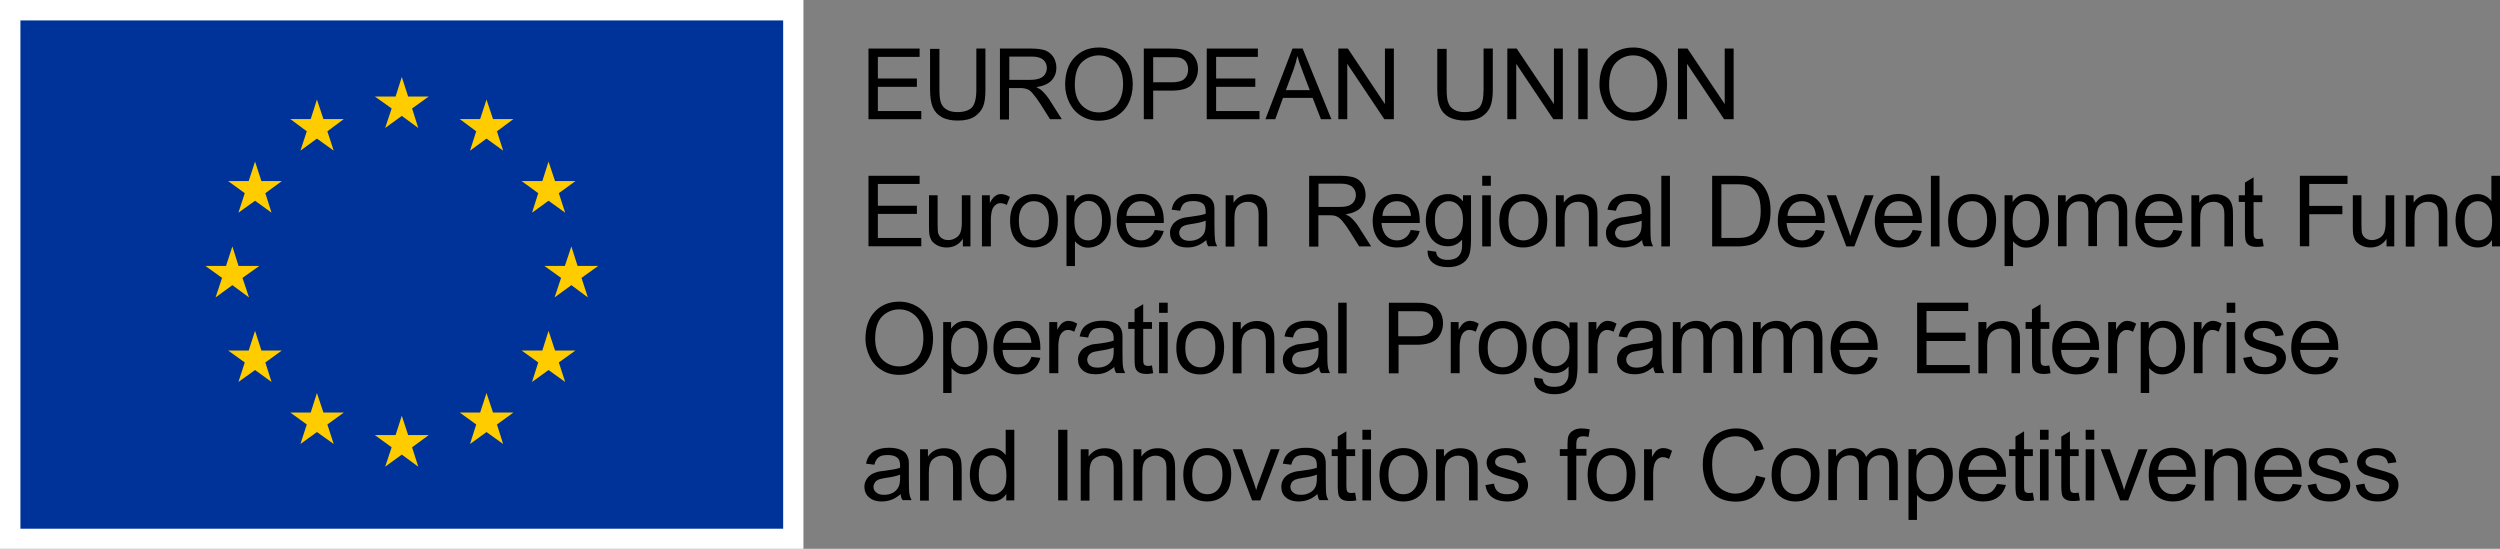 <?xml version="1.0" encoding="UTF-8"?><!DOCTYPE svg PUBLIC "-//W3C//DTD SVG 1.1//EN" "http://www.w3.org/Graphics/SVG/1.1/DTD/svg11.dtd"><svg version="1.2" width="165.26mm" height="36.28mm" viewBox="1586 9685 16526 3628" preserveAspectRatio="xMidYMid" fill-rule="evenodd" stroke-width="28.222" stroke-linejoin="round" xmlns="http://www.w3.org/2000/svg" xmlns:ooo="http://xml.openoffice.org/svg/export" xml:space="preserve"><rect x="1586" y="9685" width="16526" height="3628" fill="#808080" stroke="none"/><defs class="ClipPathGroup"><clipPath id="presentation_clip_path" clipPathUnits="userSpaceOnUse"><rect x="1586" y="9685" width="16526" height="3628"/></clipPath><clipPath id="presentation_clip_path_shrink" clipPathUnits="userSpaceOnUse"><rect x="1602" y="9688" width="16493" height="3621"/></clipPath></defs><defs class="TextShapeIndex"><g ooo:slide="id1" ooo:id-list="id3 id4 id5 id6 id7 id8 id9 id10 id11 id12 id13 id14 id15 id16 id17 id18 id19 id20 id21 id22 id23 id24 id25 id26 id27 id28 id29 id30 id31 id32 id33 id34 id35 id36 id37 id38 id39 id40 id41 id42 id43 id44 id45 id46 id47 id48 id49 id50 id51 id52 id53 id54 id55 id56 id57 id58 id59 id60 id61 id62 id63 id64 id65 id66 id67 id68 id69 id70 id71 id72 id73 id74 id75 id76 id77 id78 id79 id80 id81 id82 id83 id84 id85 id86 id87 id88 id89 id90 id91 id92 id93 id94 id95 id96 id97 id98 id99 id100 id101 id102 id103 id104 id105 id106 id107 id108 id109 id110 id111 id112 id113 id114 id115 id116 id117 id118 id119 id120 id121 id122"/></defs><defs class="EmbeddedBulletChars"><g id="bullet-char-template-57356" transform="scale(0,-0)"><path d="M 580,1141 L 1163,571 580,0 -4,571 580,1141 Z"/></g><g id="bullet-char-template-57354" transform="scale(0,-0)"><path d="M 8,1128 L 1137,1128 1137,0 8,0 8,1128 Z"/></g><g id="bullet-char-template-10146" transform="scale(0,-0)"><path d="M 174,0 L 602,739 174,1481 1456,739 174,0 Z M 1358,739 L 309,1346 659,739 1358,739 Z"/></g><g id="bullet-char-template-10132" transform="scale(0,-0)"><path d="M 2015,739 L 1276,0 717,0 1260,543 174,543 174,936 1260,936 717,1481 1274,1481 2015,739 Z"/></g><g id="bullet-char-template-10007" transform="scale(0,-0)"><path d="M 0,-2 C -7,14 -16,27 -25,37 L 356,567 C 262,823 215,952 215,954 215,979 228,992 255,992 264,992 276,990 289,987 310,991 331,999 354,1012 L 381,999 492,748 772,1049 836,1024 860,1049 C 881,1039 901,1025 922,1006 886,937 835,863 770,784 769,783 710,716 594,584 L 774,223 C 774,196 753,168 711,139 L 727,119 C 717,90 699,76 672,76 641,76 570,178 457,381 L 164,-76 C 142,-110 111,-127 72,-127 30,-127 9,-110 8,-76 1,-67 -2,-52 -2,-32 -2,-23 -1,-13 0,-2 Z"/></g><g id="bullet-char-template-10004" transform="scale(0,-0)"><path d="M 285,-33 C 182,-33 111,30 74,156 52,228 41,333 41,471 41,549 55,616 82,672 116,743 169,778 240,778 293,778 328,747 346,684 L 369,508 C 377,444 397,411 428,410 L 1163,1116 C 1174,1127 1196,1133 1229,1133 1271,1133 1292,1118 1292,1087 L 1292,965 C 1292,929 1282,901 1262,881 L 442,47 C 390,-6 338,-33 285,-33 Z"/></g><g id="bullet-char-template-9679" transform="scale(0,-0)"><path d="M 813,0 C 632,0 489,54 383,161 276,268 223,411 223,592 223,773 276,916 383,1023 489,1130 632,1184 813,1184 992,1184 1136,1130 1245,1023 1353,916 1407,772 1407,592 1407,412 1353,268 1245,161 1136,54 992,0 813,0 Z"/></g><g id="bullet-char-template-8226" transform="scale(0,-0)"><path d="M 346,457 C 273,457 209,483 155,535 101,586 74,649 74,723 74,796 101,859 155,911 209,963 273,989 346,989 419,989 480,963 531,910 582,859 608,796 608,723 608,648 583,586 532,535 482,483 420,457 346,457 Z"/></g><g id="bullet-char-template-8211" transform="scale(0,-0)"><path d="M -4,459 L 1135,459 1135,606 -4,606 -4,459 Z"/></g><g id="bullet-char-template-61548" transform="scale(0,-0)"><path d="M 173,740 C 173,903 231,1043 346,1159 462,1274 601,1332 765,1332 928,1332 1067,1274 1183,1159 1299,1043 1357,903 1357,740 1357,577 1299,437 1183,322 1067,206 928,148 765,148 601,148 462,206 346,322 231,437 173,577 173,740 Z"/></g></defs><defs class="TextEmbeddedBitmaps"/><g class="SlideGroup"><g><g id="container-id1"><g id="id1" class="Slide" clip-path="url(#presentation_clip_path)"><g class="Page"><g class="com.sun.star.drawing.PolyPolygonShape"><g id="id3"><rect class="BoundingBox" stroke="none" fill="none" x="7326" y="10005" width="351" height="469"/><path fill="rgb(0,0,0)" stroke="none" d="M 7327,10473 L 7327,10006 7665,10006 7665,10061 7389,10061 7389,10204 7647,10204 7647,10259 7389,10259 7389,10419 7676,10419 7676,10473 7327,10473 Z"/></g></g><g class="com.sun.star.drawing.ClosedBezierShape"><g id="id4"><rect class="BoundingBox" stroke="none" fill="none" x="7733" y="10005" width="368" height="478"/><path fill="rgb(0,0,0)" stroke="none" d="M 8100,10006 L 8100,10277 C 8100,10324 8096,10361 8085,10388 8074,10415 8055,10438 8028,10456 8001,10473 7964,10482 7919,10482 7875,10482 7839,10475 7811,10459 7784,10444 7764,10422 7752,10394 7740,10366 7734,10326 7734,10277 L 7734,10008 7796,10008 7796,10277 C 7796,10317 7799,10347 7807,10367 7815,10386 7828,10401 7847,10411 7864,10421 7887,10426 7914,10426 7959,10426 7992,10415 8011,10395 8030,10375 8040,10335 8040,10277 L 8040,10006 8100,10006 Z"/></g></g><g class="com.sun.star.drawing.ClosedBezierShape"><g id="id5"><rect class="BoundingBox" stroke="none" fill="none" x="8195" y="10005" width="411" height="471"/><path fill="rgb(0,0,0)" stroke="none" d="M 8196,10473 L 8196,10006 8403,10006 C 8444,10006 8476,10011 8498,10019 8519,10028 8537,10043 8550,10063 8563,10085 8569,10108 8569,10133 8569,10166 8558,10194 8537,10217 8515,10240 8482,10254 8437,10261 8454,10270 8466,10277 8474,10285 8492,10302 8509,10322 8525,10347 L 8605,10473 8527,10473 8466,10376 C 8448,10348 8432,10326 8420,10312 8409,10297 8398,10287 8390,10281 8380,10275 8371,10272 8361,10270 8354,10268 8342,10267 8327,10267 L 8256,10267 8256,10475 8196,10475 8196,10473 Z M 8391,10213 C 8419,10213 8441,10210 8457,10204 8473,10198 8486,10189 8494,10176 8502,10163 8506,10149 8506,10134 8506,10112 8498,10094 8482,10080 8466,10066 8441,10059 8406,10059 L 8258,10059 8258,10213 8391,10213 Z"/></g></g><g class="com.sun.star.drawing.ClosedBezierShape"><g id="id6"><rect class="BoundingBox" stroke="none" fill="none" x="8626" y="9998" width="449" height="486"/><path fill="rgb(0,0,0)" stroke="none" d="M 8627,10246 C 8627,10169 8648,10107 8690,10064 8731,10021 8784,9999 8851,9999 8894,9999 8933,10010 8967,10030 9001,10050 9028,10080 9047,10117 9064,10153 9074,10194 9074,10242 9074,10289 9064,10332 9045,10369 9026,10406 8999,10433 8965,10454 8930,10474 8892,10483 8851,10483 8807,10483 8768,10472 8733,10451 8699,10430 8673,10400 8655,10364 8637,10327 8627,10287 8627,10246 Z M 8691,10247 C 8691,10303 8706,10348 8736,10380 8767,10412 8805,10428 8850,10428 8896,10428 8934,10412 8965,10380 8994,10347 9010,10300 9010,10241 9010,10203 9004,10169 8991,10141 8978,10112 8959,10092 8934,10075 8909,10060 8882,10051 8851,10051 8807,10051 8769,10067 8738,10096 8706,10127 8691,10177 8691,10247 Z"/></g></g><g class="com.sun.star.drawing.ClosedBezierShape"><g id="id7"><rect class="BoundingBox" stroke="none" fill="none" x="9146" y="10005" width="360" height="469"/><path fill="rgb(0,0,0)" stroke="none" d="M 9147,10473 L 9147,10006 9324,10006 C 9355,10006 9378,10008 9395,10011 9418,10015 9438,10022 9453,10032 9469,10043 9482,10059 9491,10077 9501,10096 9505,10118 9505,10141 9505,10181 9492,10215 9467,10242 9443,10270 9396,10284 9331,10284 L 9209,10284 9209,10473 9147,10473 Z M 9209,10229 L 9330,10229 C 9370,10229 9399,10222 9415,10207 9432,10191 9440,10171 9440,10144 9440,10125 9435,10107 9426,10094 9416,10080 9403,10072 9387,10067 9376,10064 9357,10063 9329,10063 L 9209,10063 9209,10229 Z"/></g></g><g class="com.sun.star.drawing.PolyPolygonShape"><g id="id8"><rect class="BoundingBox" stroke="none" fill="none" x="9562" y="10005" width="351" height="469"/><path fill="rgb(0,0,0)" stroke="none" d="M 9563,10473 L 9563,10006 9901,10006 9901,10061 9625,10061 9625,10204 9884,10204 9884,10259 9625,10259 9625,10419 9912,10419 9912,10473 9563,10473 Z"/></g></g><g class="com.sun.star.drawing.ClosedBezierShape"><g id="id9"><rect class="BoundingBox" stroke="none" fill="none" x="9950" y="10005" width="438" height="469"/><path fill="rgb(0,0,0)" stroke="none" d="M 9951,10473 L 10130,10006 10197,10006 10387,10473 10318,10473 10263,10332 10067,10332 10016,10473 9951,10473 Z M 10086,10281 L 10244,10281 10195,10152 C 10180,10113 10169,10081 10162,10055 10156,10085 10148,10114 10137,10144 L 10086,10281 Z"/></g></g><g class="com.sun.star.drawing.PolyPolygonShape"><g id="id10"><rect class="BoundingBox" stroke="none" fill="none" x="10433" y="10005" width="369" height="469"/><path fill="rgb(0,0,0)" stroke="none" d="M 10433,10473 L 10433,10006 10496,10006 10741,10373 10741,10006 10800,10006 10800,10473 10737,10473 10492,10107 10492,10473 10433,10473 Z"/></g></g><g class="com.sun.star.drawing.ClosedBezierShape"><g id="id11"><rect class="BoundingBox" stroke="none" fill="none" x="11087" y="10005" width="369" height="478"/><path fill="rgb(0,0,0)" stroke="none" d="M 11454,10006 L 11454,10277 C 11454,10324 11449,10361 11438,10388 11428,10415 11409,10438 11381,10456 11354,10473 11317,10482 11272,10482 11228,10482 11193,10474 11164,10459 11136,10443 11117,10422 11105,10394 11093,10366 11087,10326 11087,10277 L 11087,10008 11149,10008 11149,10277 C 11149,10317 11152,10347 11161,10367 11168,10386 11181,10401 11200,10411 11218,10421 11240,10426 11267,10426 11312,10426 11346,10415 11365,10395 11384,10375 11393,10335 11393,10277 L 11393,10006 11454,10006 Z"/></g></g><g class="com.sun.star.drawing.PolyPolygonShape"><g id="id12"><rect class="BoundingBox" stroke="none" fill="none" x="11550" y="10005" width="369" height="469"/><path fill="rgb(0,0,0)" stroke="none" d="M 11550,10473 L 11550,10006 11612,10006 11858,10373 11858,10006 11917,10006 11917,10473 11854,10473 11609,10107 11609,10473 11550,10473 Z"/></g></g><g class="com.sun.star.drawing.PolyPolygonShape"><g id="id13"><rect class="BoundingBox" stroke="none" fill="none" x="12019" y="10005" width="64" height="469"/><path fill="rgb(0,0,0)" stroke="none" d="M 12019,10006 L 12081,10006 12081,10473 12019,10473 12019,10006 Z"/></g></g><g class="com.sun.star.drawing.ClosedBezierShape"><g id="id14"><rect class="BoundingBox" stroke="none" fill="none" x="12159" y="9998" width="449" height="486"/><path fill="rgb(0,0,0)" stroke="none" d="M 12159,10246 C 12159,10169 12180,10107 12222,10064 12263,10021 12317,9999 12383,9999 12426,9999 12465,10010 12499,10030 12534,10050 12560,10080 12579,10117 12597,10153 12606,10194 12606,10242 12606,10289 12597,10332 12578,10369 12559,10406 12531,10433 12497,10454 12463,10474 12425,10483 12383,10483 12339,10483 12300,10472 12266,10451 12231,10430 12206,10400 12188,10364 12171,10327 12159,10287 12159,10246 Z M 12223,10247 C 12223,10303 12239,10348 12268,10380 12299,10412 12337,10428 12382,10428 12428,10428 12466,10412 12497,10380 12527,10347 12542,10300 12542,10241 12542,10203 12536,10169 12523,10141 12510,10112 12491,10092 12466,10075 12441,10060 12414,10051 12383,10051 12339,10051 12301,10067 12271,10096 12239,10127 12223,10177 12223,10247 Z"/></g></g><g class="com.sun.star.drawing.PolyPolygonShape"><g id="id15"><rect class="BoundingBox" stroke="none" fill="none" x="12678" y="10005" width="370" height="469"/><path fill="rgb(0,0,0)" stroke="none" d="M 12678,10473 L 12678,10006 12741,10006 12987,10373 12987,10006 13046,10006 13046,10473 12983,10473 12738,10107 12738,10473 12678,10473 Z"/></g></g><g class="com.sun.star.drawing.PolyPolygonShape"><g id="id16"><rect class="BoundingBox" stroke="none" fill="none" x="7326" y="10846" width="351" height="468"/><path fill="rgb(0,0,0)" stroke="none" d="M 7327,10847 L 7665,10847 7665,10901 7389,10901 7389,11045 7647,11045 7647,11099 7389,11099 7389,11258 7676,11258 7676,11313 7327,11313 7327,10847 Z"/></g></g><g class="com.sun.star.drawing.ClosedBezierShape"><g id="id17"><rect class="BoundingBox" stroke="none" fill="none" x="7726" y="10975" width="276" height="347"/><path fill="rgb(0,0,0)" stroke="none" d="M 7951,11314 L 7951,11264 C 7925,11302 7889,11321 7843,11321 7823,11321 7804,11317 7787,11309 7770,11302 7758,11291 7748,11281 7740,11269 7734,11255 7730,11238 7728,11227 7727,11208 7727,11185 L 7727,10976 7784,10976 7784,11163 C 7784,11193 7785,11213 7787,11224 7791,11239 7798,11250 7810,11259 7822,11267 7836,11272 7854,11272 7872,11272 7887,11268 7902,11259 7918,11251 7928,11238 7934,11224 7940,11208 7944,11187 7944,11157 L 7944,10976 8001,10976 8001,11314 7951,11314 Z"/></g></g><g class="com.sun.star.drawing.ClosedBezierShape"><g id="id18"><rect class="BoundingBox" stroke="none" fill="none" x="8076" y="10967" width="187" height="348"/><path fill="rgb(0,0,0)" stroke="none" d="M 8077,11314 L 8077,10976 8129,10976 8129,11027 C 8142,11003 8154,10987 8166,10980 8176,10972 8189,10968 8202,10968 8221,10968 8241,10974 8262,10987 L 8241,11040 C 8227,11032 8213,11028 8200,11028 8187,11028 8176,11032 8167,11040 8157,11047 8150,11058 8145,11071 8139,11091 8136,11114 8136,11137 L 8136,11314 8077,11314 Z"/></g></g><g class="com.sun.star.drawing.ClosedBezierShape"><g id="id19"><rect class="BoundingBox" stroke="none" fill="none" x="8262" y="10967" width="318" height="355"/><path fill="rgb(0,0,0)" stroke="none" d="M 8263,11144 C 8263,11082 8281,11035 8315,11006 8345,10981 8379,10968 8422,10968 8468,10968 8505,10983 8535,11014 8564,11045 8579,11086 8579,11140 8579,11183 8572,11218 8559,11243 8546,11268 8527,11287 8502,11301 8477,11315 8450,11321 8420,11321 8373,11321 8335,11306 8305,11276 8277,11245 8263,11201 8263,11144 Z M 8321,11144 C 8321,11188 8330,11220 8349,11242 8368,11263 8391,11274 8420,11274 8448,11274 8473,11263 8492,11242 8511,11220 8520,11187 8520,11142 8520,11101 8511,11068 8492,11047 8473,11025 8448,11015 8420,11015 8391,11015 8368,11026 8349,11047 8330,11069 8321,11102 8321,11144 Z"/></g></g><g class="com.sun.star.drawing.ClosedBezierShape"><g id="id20"><rect class="BoundingBox" stroke="none" fill="none" x="8635" y="10967" width="295" height="478"/><path fill="rgb(0,0,0)" stroke="none" d="M 8636,11443 L 8636,10976 8688,10976 8688,11020 C 8700,11002 8715,10990 8730,10981 8745,10972 8764,10968 8787,10968 8815,10968 8841,10975 8863,10990 8885,11006 8902,11026 8913,11053 8923,11080 8929,11110 8929,11142 8929,11176 8923,11207 8910,11236 8898,11263 8879,11284 8856,11300 8832,11314 8807,11322 8781,11322 8762,11322 8744,11319 8730,11310 8715,11302 8703,11293 8692,11280 L 8692,11444 8636,11444 8636,11443 Z M 8688,11147 C 8688,11191 8697,11223 8715,11243 8732,11264 8754,11274 8779,11274 8803,11274 8826,11263 8844,11242 8862,11220 8871,11187 8871,11142 8871,11099 8863,11066 8845,11045 8827,11023 8806,11013 8781,11013 8756,11013 8735,11025 8716,11047 8697,11070 8688,11103 8688,11147 Z"/></g></g><g class="com.sun.star.drawing.ClosedBezierShape"><g id="id21"><rect class="BoundingBox" stroke="none" fill="none" x="8967" y="10966" width="313" height="356"/><path fill="rgb(0,0,0)" stroke="none" d="M 9220,11205 L 9279,11212 C 9269,11246 9253,11274 9227,11293 9202,11312 9169,11321 9130,11321 9080,11321 9040,11306 9012,11275 8983,11244 8968,11201 8968,11147 8968,11090 8982,11046 9012,11014 9042,10982 9080,10967 9126,10967 9171,10967 9207,10982 9236,11013 9264,11044 9279,11086 9279,11143 9279,11147 9279,11151 9279,11159 L 9026,11159 C 9029,11195 9039,11224 9058,11244 9077,11264 9101,11274 9130,11274 9151,11274 9169,11268 9183,11257 9199,11246 9211,11229 9220,11205 Z M 9032,11112 L 9221,11112 C 9218,11084 9211,11063 9199,11048 9182,11026 9158,11015 9128,11015 9102,11015 9080,11023 9062,11041 9044,11059 9033,11083 9032,11112 Z"/></g></g><g class="com.sun.star.drawing.ClosedBezierShape"><g id="id22"><rect class="BoundingBox" stroke="none" fill="none" x="9319" y="10966" width="314" height="356"/><path fill="rgb(0,0,0)" stroke="none" d="M 9560,11272 C 9539,11290 9518,11303 9498,11310 9478,11317 9458,11321 9435,11321 9399,11321 9370,11312 9350,11294 9330,11276 9320,11252 9320,11224 9320,11207 9324,11192 9332,11179 9339,11165 9350,11154 9362,11146 9374,11137 9388,11131 9403,11127 9414,11123 9432,11121 9454,11118 9501,11112 9535,11106 9556,11098 9556,11090 9556,11085 9556,11083 9556,11059 9550,11042 9540,11033 9526,11020 9503,11014 9475,11014 9447,11014 9427,11019 9415,11028 9402,11038 9393,11054 9387,11078 L 9331,11071 C 9336,11047 9344,11027 9356,11013 9368,10999 9384,10987 9407,10978 9429,10970 9454,10967 9484,10967 9512,10967 9536,10970 9554,10977 9572,10984 9585,10993 9594,11003 9603,11014 9609,11027 9612,11042 9614,11052 9614,11070 9614,11096 L 9614,11172 C 9614,11225 9616,11258 9618,11272 9620,11287 9625,11300 9632,11313 L 9573,11313 C 9566,11302 9561,11288 9560,11272 Z M 9555,11144 C 9534,11153 9503,11160 9461,11166 9438,11169 9421,11173 9412,11178 9402,11182 9394,11188 9389,11197 9384,11205 9381,11214 9381,11224 9381,11239 9387,11252 9399,11262 9411,11272 9427,11277 9450,11277 9472,11277 9491,11272 9509,11263 9527,11253 9539,11240 9547,11224 9553,11211 9556,11192 9556,11167 L 9556,11144 9555,11144 Z"/></g></g><g class="com.sun.star.drawing.ClosedBezierShape"><g id="id23"><rect class="BoundingBox" stroke="none" fill="none" x="9687" y="10968" width="277" height="348"/><path fill="rgb(0,0,0)" stroke="none" d="M 9688,11314 L 9688,10976 9740,10976 9740,11025 C 9765,10988 9801,10969 9848,10969 9868,10969 9887,10972 9904,10980 9920,10987 9933,10996 9942,11008 9950,11020 9956,11034 9959,11051 9962,11061 9963,11080 9963,11106 L 9963,11314 9906,11314 9906,11109 C 9906,11085 9904,11069 9899,11057 9894,11045 9887,11035 9875,11029 9863,11022 9850,11019 9835,11019 9810,11019 9790,11026 9772,11042 9754,11057 9746,11087 9746,11130 L 9746,11315 9688,11315 9688,11314 Z"/></g></g><g class="com.sun.star.drawing.ClosedBezierShape"><g id="id24"><rect class="BoundingBox" stroke="none" fill="none" x="10239" y="10846" width="413" height="470"/><path fill="rgb(0,0,0)" stroke="none" d="M 10240,11314 L 10240,10847 10447,10847 C 10488,10847 10521,10852 10542,10860 10564,10868 10581,10884 10594,10904 10607,10925 10613,10949 10613,10974 10613,11007 10602,11034 10581,11058 10560,11080 10526,11095 10481,11102 10498,11110 10510,11117 10518,11125 10536,11142 10554,11162 10569,11187 L 10650,11314 10571,11314 10510,11217 C 10492,11188 10477,11167 10465,11153 10453,11137 10442,11128 10434,11122 10424,11116 10415,11112 10405,11110 10399,11109 10387,11108 10372,11108 L 10301,11108 10301,11315 10240,11315 10240,11314 Z M 10434,11053 C 10462,11053 10484,11051 10500,11045 10516,11039 10529,11029 10537,11016 10545,11003 10549,10989 10549,10975 10549,10952 10541,10935 10525,10920 10509,10906 10484,10899 10449,10899 L 10302,10899 10302,11053 10434,11053 Z"/></g></g><g class="com.sun.star.drawing.ClosedBezierShape"><g id="id25"><rect class="BoundingBox" stroke="none" fill="none" x="10660" y="10966" width="313" height="356"/><path fill="rgb(0,0,0)" stroke="none" d="M 10912,11205 L 10971,11212 C 10962,11246 10945,11274 10919,11293 10894,11312 10861,11321 10822,11321 10772,11321 10733,11306 10704,11275 10676,11244 10660,11201 10660,11147 10660,11090 10675,11046 10704,11014 10734,10982 10772,10967 10818,10967 10863,10967 10900,10982 10928,11013 10957,11044 10971,11086 10971,11143 10971,11147 10971,11151 10971,11159 L 10718,11159 C 10721,11195 10732,11224 10750,11244 10769,11264 10793,11274 10822,11274 10843,11274 10861,11268 10875,11257 10892,11246 10903,11229 10912,11205 Z M 10724,11112 L 10913,11112 C 10911,11084 10903,11063 10892,11048 10874,11026 10850,11015 10820,11015 10794,11015 10772,11023 10754,11041 10736,11059 10726,11083 10724,11112 Z"/></g></g><g class="com.sun.star.drawing.ClosedBezierShape"><g id="id26"><rect class="BoundingBox" stroke="none" fill="none" x="11011" y="10967" width="301" height="485"/><path fill="rgb(0,0,0)" stroke="none" d="M 11023,11341 L 11079,11349 C 11081,11367 11087,11379 11098,11387 11112,11398 11131,11403 11156,11403 11182,11403 11204,11397 11218,11387 11233,11376 11241,11362 11247,11342 11251,11330 11252,11306 11251,11269 11226,11298 11195,11313 11157,11313 11111,11313 11074,11296 11049,11263 11024,11230 11011,11189 11011,11142 11011,11110 11017,11080 11029,11053 11041,11026 11058,11004 11080,10990 11103,10975 11129,10968 11158,10968 11199,10968 11231,10984 11257,11016 L 11257,10976 11310,10976 11310,11269 C 11310,11321 11304,11359 11294,11380 11283,11403 11267,11419 11243,11432 11220,11445 11190,11451 11157,11451 11117,11451 11084,11442 11060,11424 11035,11405 11022,11378 11023,11341 Z M 11071,11138 C 11071,11182 11080,11215 11097,11236 11115,11256 11136,11266 11163,11266 11189,11266 11213,11256 11230,11236 11248,11215 11257,11183 11257,11141 11257,11099 11248,11068 11230,11047 11213,11025 11189,11015 11163,11015 11138,11015 11116,11026 11098,11046 11080,11067 11071,11098 11071,11138 Z"/></g></g><g class="com.sun.star.drawing.PolyPolygonShape"><g id="id27"><rect class="BoundingBox" stroke="none" fill="none" x="11384" y="10846" width="59" height="469"/><path fill="rgb(0,0,0)" stroke="none" d="M 11384,10913 L 11384,10847 11441,10847 11441,10913 11384,10913 Z M 11384,11314 L 11384,10976 11441,10976 11441,11314 11384,11314 Z"/></g></g><g class="com.sun.star.drawing.ClosedBezierShape"><g id="id28"><rect class="BoundingBox" stroke="none" fill="none" x="11497" y="10967" width="319" height="355"/><path fill="rgb(0,0,0)" stroke="none" d="M 11497,11144 C 11497,11082 11515,11035 11550,11006 11579,10981 11614,10968 11656,10968 11703,10968 11741,10983 11770,11014 11800,11045 11814,11086 11814,11140 11814,11183 11807,11218 11794,11243 11781,11268 11762,11287 11737,11301 11712,11315 11685,11321 11655,11321 11608,11321 11570,11306 11540,11276 11512,11245 11497,11201 11497,11144 Z M 11557,11144 C 11557,11188 11566,11220 11585,11242 11604,11263 11628,11274 11656,11274 11685,11274 11709,11263 11727,11242 11746,11220 11756,11187 11756,11142 11756,11101 11746,11068 11727,11047 11709,11025 11685,11015 11656,11015 11628,11015 11604,11025 11585,11047 11566,11068 11557,11102 11557,11144 Z"/></g></g><g class="com.sun.star.drawing.ClosedBezierShape"><g id="id29"><rect class="BoundingBox" stroke="none" fill="none" x="11871" y="10968" width="277" height="348"/><path fill="rgb(0,0,0)" stroke="none" d="M 11871,11314 L 11871,10976 11923,10976 11923,11025 C 11948,10988 11984,10969 12031,10969 12051,10969 12070,10972 12087,10980 12103,10987 12117,10996 12125,11008 12134,11020 12139,11034 12142,11051 12145,11061 12146,11080 12146,11106 L 12146,11314 12089,11314 12089,11109 C 12089,11085 12087,11069 12082,11057 12077,11045 12070,11035 12058,11029 12046,11023 12033,11019 12018,11019 11993,11019 11973,11026 11955,11042 11937,11057 11929,11087 11929,11130 L 11929,11315 11871,11315 11871,11314 Z"/></g></g><g class="com.sun.star.drawing.ClosedBezierShape"><g id="id30"><rect class="BoundingBox" stroke="none" fill="none" x="12202" y="10966" width="314" height="356"/><path fill="rgb(0,0,0)" stroke="none" d="M 12441,11272 C 12420,11290 12401,11303 12380,11310 12360,11317 12339,11321 12317,11321 12280,11321 12252,11312 12231,11294 12211,11276 12202,11252 12202,11224 12202,11207 12205,11192 12214,11179 12221,11165 12231,11154 12243,11146 12255,11137 12269,11131 12285,11127 12295,11123 12313,11121 12336,11118 12382,11112 12416,11106 12438,11098 12438,11090 12438,11085 12438,11083 12438,11059 12432,11042 12421,11033 12407,11020 12384,11014 12356,11014 12329,11014 12308,11019 12297,11028 12284,11038 12274,11054 12268,11078 L 12212,11071 C 12217,11047 12225,11027 12237,11013 12249,10999 12266,10987 12288,10978 12311,10970 12336,10967 12365,10967 12394,10967 12418,10970 12435,10977 12453,10984 12467,10992 12476,11003 12486,11013 12490,11027 12493,11042 12496,11052 12496,11070 12496,11096 L 12496,11172 C 12496,11225 12497,11257 12499,11272 12502,11286 12506,11300 12514,11313 L 12454,11313 C 12446,11302 12442,11288 12441,11272 Z M 12437,11144 C 12415,11153 12384,11160 12343,11166 12319,11169 12303,11173 12293,11178 12284,11182 12276,11188 12271,11197 12267,11205 12262,11214 12262,11224 12262,11239 12268,11252 12280,11262 12292,11271 12308,11277 12331,11277 12354,11277 12372,11272 12390,11263 12408,11253 12420,11240 12428,11224 12434,11211 12438,11192 12438,11167 L 12438,11144 12437,11144 Z"/></g></g><g class="com.sun.star.drawing.PolyPolygonShape"><g id="id31"><rect class="BoundingBox" stroke="none" fill="none" x="12568" y="10846" width="59" height="469"/><path fill="rgb(0,0,0)" stroke="none" d="M 12568,10847 L 12625,10847 12625,11314 12568,11314 12568,10847 Z"/></g></g><g class="com.sun.star.drawing.ClosedBezierShape"><g id="id32"><rect class="BoundingBox" stroke="none" fill="none" x="12904" y="10846" width="388" height="469"/><path fill="rgb(0,0,0)" stroke="none" d="M 12904,10847 L 13065,10847 C 13102,10847 13129,10849 13148,10854 13175,10860 13198,10872 13217,10887 13242,10908 13259,10935 13272,10967 13284,10999 13290,11035 13290,11078 13290,11114 13287,11144 13278,11172 13270,11199 13259,11221 13246,11239 13233,11257 13220,11271 13204,11282 13189,11293 13169,11300 13148,11306 13127,11310 13102,11314 13073,11314 L 12904,11314 12904,10847 Z M 12965,11258 L 13065,11258 C 13096,11258 13119,11256 13137,11250 13155,11244 13169,11236 13179,11226 13193,11212 13205,11192 13213,11167 13221,11142 13225,11112 13225,11077 13225,11028 13217,10990 13201,10964 13185,10938 13166,10920 13143,10912 13127,10906 13100,10903 13064,10903 L 12965,10903 12965,11258 Z"/></g></g><g class="com.sun.star.drawing.ClosedBezierShape"><g id="id33"><rect class="BoundingBox" stroke="none" fill="none" x="13338" y="10966" width="312" height="356"/><path fill="rgb(0,0,0)" stroke="none" d="M 13589,11205 L 13648,11212 C 13639,11246 13622,11274 13596,11293 13571,11312 13538,11321 13499,11321 13449,11321 13410,11306 13381,11275 13353,11244 13338,11201 13338,11147 13338,11090 13352,11046 13381,11014 13411,10982 13449,10967 13495,10967 13540,10967 13577,10982 13606,11013 13634,11044 13648,11086 13648,11143 13648,11147 13648,11151 13648,11159 L 13396,11159 C 13398,11195 13409,11224 13428,11244 13447,11264 13470,11274 13499,11274 13520,11274 13538,11268 13552,11257 13569,11246 13581,11229 13589,11205 Z M 13402,11112 L 13590,11112 C 13588,11084 13581,11063 13569,11048 13551,11026 13527,11015 13498,11015 13472,11015 13449,11023 13431,11041 13414,11059 13403,11083 13402,11112 Z"/></g></g><g class="com.sun.star.drawing.ClosedBezierShape"><g id="id34"><rect class="BoundingBox" stroke="none" fill="none" x="13662" y="10975" width="312" height="340"/><path fill="rgb(0,0,0)" stroke="none" d="M 13662,10976 L 13723,10976 13795,11179 C 13804,11200 13811,11224 13817,11246 13821,11229 13828,11207 13838,11182 L 13913,10976 13972,10976 13844,11314 13791,11314 13662,10976 Z"/></g></g><g class="com.sun.star.drawing.ClosedBezierShape"><g id="id35"><rect class="BoundingBox" stroke="none" fill="none" x="13979" y="10966" width="313" height="356"/><path fill="rgb(0,0,0)" stroke="none" d="M 14230,11205 L 14290,11212 C 14280,11246 14265,11274 14238,11293 14212,11312 14179,11321 14140,11321 14091,11321 14052,11306 14023,11275 13995,11244 13979,11201 13979,11147 13979,11090 13993,11046 14023,11014 14053,10982 14091,10967 14137,10967 14182,10967 14219,10982 14247,11013 14275,11044 14290,11086 14290,11143 14290,11147 14290,11151 14290,11159 L 14037,11159 C 14040,11195 14050,11224 14069,11244 14088,11264 14112,11274 14140,11274 14162,11274 14180,11268 14194,11257 14209,11246 14222,11229 14230,11205 Z M 14042,11112 L 14230,11112 C 14228,11084 14221,11063 14209,11048 14191,11026 14168,11015 14138,11015 14112,11015 14089,11023 14072,11041 14054,11059 14044,11083 14042,11112 Z"/></g></g><g class="com.sun.star.drawing.PolyPolygonShape"><g id="id36"><rect class="BoundingBox" stroke="none" fill="none" x="14350" y="10846" width="59" height="469"/><path fill="rgb(0,0,0)" stroke="none" d="M 14350,10847 L 14407,10847 14407,11314 14350,11314 14350,10847 Z"/></g></g><g class="com.sun.star.drawing.ClosedBezierShape"><g id="id37"><rect class="BoundingBox" stroke="none" fill="none" x="14464" y="10967" width="319" height="355"/><path fill="rgb(0,0,0)" stroke="none" d="M 14464,11144 C 14464,11082 14482,11035 14516,11006 14546,10981 14580,10968 14623,10968 14669,10968 14708,10983 14737,11014 14767,11045 14781,11086 14781,11140 14781,11183 14773,11218 14760,11243 14747,11268 14728,11287 14704,11301 14679,11315 14651,11321 14622,11321 14574,11321 14536,11306 14507,11276 14479,11245 14464,11201 14464,11144 Z M 14523,11144 C 14523,11188 14533,11220 14552,11242 14571,11263 14595,11274 14623,11274 14652,11274 14675,11263 14694,11242 14713,11220 14722,11187 14722,11142 14722,11101 14713,11068 14694,11047 14675,11025 14652,11015 14623,11015 14595,11015 14571,11025 14552,11047 14533,11068 14523,11102 14523,11144 Z"/></g></g><g class="com.sun.star.drawing.ClosedBezierShape"><g id="id38"><rect class="BoundingBox" stroke="none" fill="none" x="14837" y="10967" width="295" height="478"/><path fill="rgb(0,0,0)" stroke="none" d="M 14837,11443 L 14837,10976 14890,10976 14890,11020 C 14902,11002 14916,10990 14931,10981 14947,10972 14966,10968 14988,10968 15017,10968 15043,10974 15064,10990 15085,11005 15104,11026 15114,11053 15125,11080 15130,11110 15130,11142 15130,11176 15124,11207 15111,11236 15100,11263 15081,11284 15057,11300 15033,11314 15008,11322 14982,11322 14963,11322 14945,11319 14931,11310 14916,11302 14904,11293 14893,11280 L 14893,11444 14837,11444 14837,11443 Z M 14890,11147 C 14890,11191 14898,11223 14916,11243 14934,11263 14955,11274 14980,11274 15005,11274 15027,11263 15045,11242 15063,11220 15072,11187 15072,11142 15072,11099 15064,11066 15046,11045 15028,11023 15007,11013 14982,11013 14957,11013 14936,11025 14917,11047 14899,11070 14890,11103 14890,11147 Z"/></g></g><g class="com.sun.star.drawing.ClosedBezierShape"><g id="id39"><rect class="BoundingBox" stroke="none" fill="none" x="15190" y="10967" width="460" height="347"/><path fill="rgb(0,0,0)" stroke="none" d="M 15190,10976 L 15241,10976 15241,11023 C 15251,11007 15266,10994 15283,10983 15301,10974 15321,10968 15344,10968 15369,10968 15389,10972 15405,10983 15422,10994 15433,11008 15440,11027 15467,10988 15501,10968 15544,10968 15577,10968 15603,10977 15621,10995 15639,11014 15648,11042 15648,11080 L 15648,11313 15592,11313 15592,11099 C 15592,11077 15589,11060 15586,11050 15582,11040 15575,11032 15565,11025 15556,11019 15544,11015 15531,11015 15507,11015 15488,11023 15472,11039 15457,11054 15448,11080 15448,11115 L 15448,11312 15391,11312 15391,11092 C 15391,11067 15386,11047 15377,11035 15367,11022 15352,11016 15331,11016 15314,11016 15301,11020 15286,11029 15272,11037 15262,11051 15256,11066 15250,11083 15247,11106 15247,11137 L 15247,11313 15190,11313 15190,10976 Z"/></g></g><g class="com.sun.star.drawing.ClosedBezierShape"><g id="id40"><rect class="BoundingBox" stroke="none" fill="none" x="15702" y="10966" width="312" height="356"/><path fill="rgb(0,0,0)" stroke="none" d="M 15953,11205 L 16012,11212 C 16003,11246 15986,11274 15960,11293 15935,11312 15902,11321 15863,11321 15813,11321 15775,11306 15746,11275 15718,11244 15702,11201 15702,11147 15702,11090 15717,11046 15746,11014 15776,10982 15813,10967 15860,10967 15905,10967 15941,10982 15970,11013 15998,11044 16012,11086 16012,11143 16012,11147 16012,11151 16012,11159 L 15760,11159 C 15762,11195 15773,11224 15792,11244 15811,11264 15835,11274 15863,11274 15884,11274 15902,11268 15916,11257 15933,11246 15945,11229 15953,11205 Z M 15765,11112 L 15953,11112 C 15951,11084 15944,11063 15932,11048 15914,11026 15890,11015 15861,11015 15835,11015 15812,11023 15794,11041 15777,11059 15767,11083 15765,11112 Z"/></g></g><g class="com.sun.star.drawing.ClosedBezierShape"><g id="id41"><rect class="BoundingBox" stroke="none" fill="none" x="16072" y="10968" width="277" height="348"/><path fill="rgb(0,0,0)" stroke="none" d="M 16072,11314 L 16072,10976 16124,10976 16124,11025 C 16149,10988 16184,10969 16232,10969 16252,10969 16272,10972 16288,10980 16305,10987 16317,10996 16325,11008 16334,11020 16340,11034 16343,11051 16346,11061 16347,11080 16347,11106 L 16347,11314 16290,11314 16290,11109 C 16290,11085 16288,11069 16283,11057 16278,11045 16271,11035 16259,11029 16247,11022 16234,11019 16219,11019 16194,11019 16174,11026 16156,11042 16138,11057 16130,11087 16130,11130 L 16130,11315 16072,11315 16072,11314 Z"/></g></g><g class="com.sun.star.drawing.ClosedBezierShape"><g id="id42"><rect class="BoundingBox" stroke="none" fill="none" x="16385" y="10856" width="167" height="462"/><path fill="rgb(0,0,0)" stroke="none" d="M 16541,11262 L 16550,11313 C 16533,11316 16519,11317 16506,11317 16484,11317 16469,11314 16457,11308 16445,11301 16438,11293 16433,11282 16429,11271 16426,11249 16426,11214 L 16426,11020 16385,11020 16385,10976 16426,10976 16426,10892 16483,10857 16483,10976 16541,10976 16541,11021 16483,11021 16483,11219 C 16483,11236 16484,11246 16487,11251 16489,11256 16491,11259 16496,11262 16501,11264 16507,11265 16516,11265 16522,11264 16531,11264 16541,11262 Z"/></g></g><g class="com.sun.star.drawing.PolyPolygonShape"><g id="id43"><rect class="BoundingBox" stroke="none" fill="none" x="16789" y="10846" width="317" height="468"/><path fill="rgb(0,0,0)" stroke="none" d="M 16789,10847 L 17104,10847 17104,10901 16851,10901 16851,11046 17070,11046 17070,11101 16851,11101 16851,11313 16789,11313 16789,10847 Z"/></g></g><g class="com.sun.star.drawing.ClosedBezierShape"><g id="id44"><rect class="BoundingBox" stroke="none" fill="none" x="17139" y="10975" width="276" height="347"/><path fill="rgb(0,0,0)" stroke="none" d="M 17362,11314 L 17362,11264 C 17336,11302 17300,11321 17255,11321 17235,11321 17216,11317 17199,11309 17182,11302 17170,11291 17160,11281 17152,11269 17146,11255 17142,11238 17140,11227 17139,11208 17139,11185 L 17139,10976 17196,10976 17196,11163 C 17196,11193 17197,11213 17199,11224 17203,11239 17210,11250 17222,11259 17234,11267 17248,11272 17266,11272 17284,11272 17299,11267 17314,11259 17330,11250 17340,11238 17346,11224 17352,11208 17356,11187 17356,11157 L 17356,10976 17413,10976 17413,11314 17362,11314 Z"/></g></g><g class="com.sun.star.drawing.ClosedBezierShape"><g id="id45"><rect class="BoundingBox" stroke="none" fill="none" x="17489" y="10968" width="277" height="348"/><path fill="rgb(0,0,0)" stroke="none" d="M 17489,11314 L 17489,10976 17541,10976 17541,11025 C 17566,10988 17601,10969 17649,10969 17669,10969 17688,10972 17704,10980 17721,10987 17734,10996 17742,11008 17751,11020 17757,11034 17760,11051 17763,11061 17764,11080 17764,11106 L 17764,11314 17707,11314 17707,11109 C 17707,11085 17704,11069 17700,11057 17695,11045 17688,11035 17676,11029 17664,11022 17651,11019 17636,11019 17611,11019 17591,11026 17573,11042 17555,11057 17547,11087 17547,11130 L 17547,11315 17489,11315 17489,11314 Z"/></g></g><g class="com.sun.star.drawing.ClosedBezierShape"><g id="id46"><rect class="BoundingBox" stroke="none" fill="none" x="17818" y="10846" width="296" height="476"/><path fill="rgb(0,0,0)" stroke="none" d="M 18059,11314 L 18059,11271 C 18038,11304 18006,11321 17964,11321 17937,11321 17912,11314 17889,11298 17867,11283 17849,11263 17837,11236 17825,11210 17818,11179 17818,11144 17818,11111 17824,11080 17835,11053 17846,11026 17863,11004 17886,10990 17908,10976 17933,10968 17962,10968 17982,10968 18001,10972 18016,10981 18032,10989 18045,11001 18055,11014 L 18055,10847 18112,10847 18112,11314 18059,11314 Z M 17878,11144 C 17878,11188 17887,11220 17905,11242 17923,11263 17945,11274 17970,11274 17995,11274 18016,11263 18034,11243 18052,11223 18060,11191 18060,11149 18060,11103 18051,11068 18033,11047 18015,11025 17993,11015 17966,11015 17942,11015 17920,11026 17902,11046 17886,11067 17878,11101 17878,11144 Z"/></g></g><g class="com.sun.star.drawing.ClosedBezierShape"><g id="id47"><rect class="BoundingBox" stroke="none" fill="none" x="7306" y="11679" width="449" height="486"/><path fill="rgb(0,0,0)" stroke="none" d="M 7307,11926 C 7307,11849 7328,11787 7370,11744 7411,11701 7465,11679 7531,11679 7574,11679 7612,11690 7647,11710 7681,11730 7708,11760 7727,11797 7745,11833 7754,11875 7754,11922 7754,11970 7745,12012 7726,12049 7707,12086 7679,12114 7645,12134 7611,12155 7573,12163 7531,12163 7487,12163 7448,12153 7414,12131 7379,12110 7353,12081 7336,12044 7318,12008 7307,11966 7307,11926 Z M 7371,11926 C 7371,11981 7387,12027 7416,12059 7447,12091 7485,12107 7530,12107 7576,12107 7614,12091 7645,12059 7675,12025 7690,11979 7690,11920 7690,11882 7684,11849 7671,11820 7658,11792 7639,11770 7614,11754 7589,11738 7562,11730 7531,11730 7487,11730 7449,11746 7419,11775 7387,11806 7371,11856 7371,11926 Z"/></g></g><g class="com.sun.star.drawing.ClosedBezierShape"><g id="id48"><rect class="BoundingBox" stroke="none" fill="none" x="7820" y="11806" width="294" height="479"/><path fill="rgb(0,0,0)" stroke="none" d="M 7821,11814 L 7873,11814 7873,11858 C 7885,11840 7899,11829 7914,11819 7930,11811 7949,11806 7971,11806 8000,11806 8026,11813 8047,11829 8070,11844 8086,11864 8097,11891 8107,11919 8113,11948 8113,11980 8113,12015 8107,12045 8094,12074 8083,12101 8064,12123 8040,12138 8016,12152 7991,12160 7965,12160 7946,12160 7928,12157 7914,12149 7899,12140 7887,12131 7876,12118 L 7876,12283 7821,12283 7821,11814 Z M 7873,11985 C 7873,12029 7881,12061 7899,12081 7917,12102 7938,12112 7963,12112 7988,12112 8010,12101 8028,12080 8046,12059 8055,12025 8055,11980 8055,11938 8047,11904 8029,11883 8011,11862 7990,11851 7965,11851 7940,11851 7919,11863 7900,11885 7881,11909 7873,11942 7873,11985 Z"/></g></g><g class="com.sun.star.drawing.ClosedBezierShape"><g id="id49"><rect class="BoundingBox" stroke="none" fill="none" x="8152" y="11806" width="312" height="356"/><path fill="rgb(0,0,0)" stroke="none" d="M 8404,12044 L 8463,12051 C 8454,12086 8437,12113 8411,12132 8386,12151 8353,12160 8314,12160 8264,12160 8225,12145 8196,12114 8168,12083 8153,12041 8153,11986 8153,11929 8166,11885 8196,11853 8225,11821 8264,11806 8310,11806 8355,11806 8392,11821 8420,11852 8449,11883 8463,11926 8463,11983 8463,11986 8463,11991 8463,11998 L 8213,11998 C 8215,12035 8226,12063 8245,12083 8264,12104 8288,12113 8316,12113 8337,12113 8355,12107 8369,12096 8384,12086 8396,12068 8404,12044 Z M 8215,11951 L 8404,11951 C 8402,11922 8394,11901 8383,11887 8365,11864 8341,11853 8311,11853 8285,11853 8263,11862 8245,11880 8227,11898 8218,11921 8215,11951 Z"/></g></g><g class="com.sun.star.drawing.ClosedBezierShape"><g id="id50"><rect class="BoundingBox" stroke="none" fill="none" x="8521" y="11806" width="187" height="348"/><path fill="rgb(0,0,0)" stroke="none" d="M 8522,11814 L 8575,11814 8575,11865 C 8588,11842 8600,11825 8611,11818 8622,11811 8635,11806 8648,11806 8667,11806 8687,11812 8707,11825 L 8687,11878 C 8673,11870 8659,11866 8646,11866 8633,11866 8622,11870 8613,11878 8603,11885 8596,11896 8591,11909 8585,11929 8582,11952 8582,11976 L 8582,12152 8522,12152 8522,11814 Z"/></g></g><g class="com.sun.star.drawing.ClosedBezierShape"><g id="id51"><rect class="BoundingBox" stroke="none" fill="none" x="8711" y="11805" width="314" height="356"/><path fill="rgb(0,0,0)" stroke="none" d="M 8952,12111 C 8930,12128 8910,12142 8890,12149 8870,12156 8850,12159 8827,12159 8790,12159 8762,12150 8742,12132 8722,12114 8712,12091 8712,12062 8712,12045 8716,12030 8724,12017 8731,12003 8742,11992 8754,11984 8766,11976 8780,11970 8795,11965 8806,11961 8824,11959 8846,11957 8892,11951 8927,11945 8948,11936 8948,11928 8948,11923 8948,11921 8948,11897 8942,11881 8931,11871 8917,11858 8895,11852 8866,11852 8839,11852 8819,11857 8807,11866 8794,11876 8784,11893 8779,11916 L 8723,11909 C 8728,11885 8736,11865 8748,11851 8760,11837 8776,11826 8799,11817 8821,11809 8846,11805 8876,11805 8904,11805 8928,11808 8946,11816 8964,11823 8977,11831 8986,11842 8994,11852 9000,11865 9004,11881 9006,11890 9006,11908 9006,11934 L 9006,12010 C 9006,12063 9007,12096 9010,12111 9012,12125 9017,12138 9024,12151 L 8965,12151 C 8956,12140 8953,12127 8952,12111 Z M 8947,11983 C 8926,11991 8895,11998 8853,12004 8830,12008 8813,12011 8803,12016 8794,12021 8786,12027 8781,12035 8776,12043 8773,12053 8773,12062 8773,12077 8779,12091 8790,12100 8802,12111 8818,12115 8841,12115 8863,12115 8883,12111 8901,12101 8918,12092 8930,12079 8939,12062 8945,12049 8948,12030 8948,12005 L 8948,11983 8947,11983 Z"/></g></g><g class="com.sun.star.drawing.ClosedBezierShape"><g id="id52"><rect class="BoundingBox" stroke="none" fill="none" x="9043" y="11696" width="167" height="463"/><path fill="rgb(0,0,0)" stroke="none" d="M 9201,12101 L 9209,12152 C 9192,12156 9178,12157 9165,12157 9144,12157 9128,12153 9116,12147 9105,12140 9097,12132 9093,12121 9088,12111 9086,12088 9086,12054 L 9086,11859 9044,11859 9044,11814 9086,11814 9086,11730 9143,11696 9143,11814 9201,11814 9201,11859 9143,11859 9143,12057 C 9143,12074 9144,12085 9146,12089 9148,12094 9151,12098 9156,12100 9160,12102 9166,12104 9176,12104 9183,12104 9191,12102 9201,12101 Z"/></g></g><g class="com.sun.star.drawing.PolyPolygonShape"><g id="id53"><rect class="BoundingBox" stroke="none" fill="none" x="9247" y="11686" width="59" height="468"/><path fill="rgb(0,0,0)" stroke="none" d="M 9248,11751 L 9248,11686 9305,11686 9305,11753 9248,11753 9248,11751 Z M 9248,12152 L 9248,11814 9305,11814 9305,12152 9248,12152 Z"/></g></g><g class="com.sun.star.drawing.ClosedBezierShape"><g id="id54"><rect class="BoundingBox" stroke="none" fill="none" x="9361" y="11807" width="318" height="355"/><path fill="rgb(0,0,0)" stroke="none" d="M 9362,11984 C 9362,11921 9380,11875 9414,11845 9444,11820 9478,11807 9521,11807 9567,11807 9605,11823 9635,11853 9664,11884 9678,11926 9678,11979 9678,12023 9671,12057 9658,12082 9645,12107 9626,12126 9601,12140 9576,12155 9549,12160 9520,12160 9472,12160 9434,12145 9405,12115 9376,12085 9362,12041 9362,11984 Z M 9421,11984 C 9421,12028 9431,12060 9450,12081 9469,12102 9492,12113 9521,12113 9549,12113 9573,12102 9592,12081 9611,12060 9620,12027 9620,11981 9620,11940 9611,11909 9592,11887 9573,11866 9549,11855 9521,11855 9492,11855 9469,11865 9450,11887 9431,11908 9421,11940 9421,11984 Z"/></g></g><g class="com.sun.star.drawing.ClosedBezierShape"><g id="id55"><rect class="BoundingBox" stroke="none" fill="none" x="9734" y="11807" width="277" height="348"/><path fill="rgb(0,0,0)" stroke="none" d="M 9735,12152 L 9735,11814 9788,11814 9788,11863 C 9812,11826 9848,11807 9895,11807 9916,11807 9935,11811 9951,11818 9968,11825 9981,11834 9989,11846 9997,11858 10003,11872 10007,11889 10009,11900 10010,11919 10010,11945 L 10010,12152 9954,12152 9954,11947 C 9954,11923 9950,11907 9946,11895 9941,11883 9935,11874 9923,11868 9911,11861 9898,11857 9882,11857 9858,11857 9837,11866 9820,11881 9802,11897 9793,11926 9793,11968 L 9793,12153 9735,12153 9735,12152 Z"/></g></g><g class="com.sun.star.drawing.ClosedBezierShape"><g id="id56"><rect class="BoundingBox" stroke="none" fill="none" x="10065" y="11805" width="314" height="356"/><path fill="rgb(0,0,0)" stroke="none" d="M 10306,12111 C 10284,12128 10264,12142 10244,12149 10224,12156 10204,12159 10181,12159 10144,12159 10116,12150 10096,12132 10076,12114 10066,12091 10066,12062 10066,12045 10070,12030 10078,12017 10085,12003 10096,11992 10108,11984 10120,11976 10134,11970 10149,11965 10160,11961 10178,11959 10200,11957 10246,11951 10281,11945 10302,11936 10302,11928 10302,11923 10302,11921 10302,11897 10296,11881 10286,11871 10271,11858 10249,11852 10220,11852 10193,11852 10173,11857 10161,11866 10148,11876 10139,11893 10133,11916 L 10077,11909 C 10082,11885 10090,11865 10102,11851 10114,11837 10130,11826 10153,11817 10175,11809 10200,11805 10230,11805 10258,11805 10282,11808 10300,11816 10318,11823 10330,11832 10340,11842 10349,11853 10354,11865 10358,11881 10360,11890 10360,11908 10360,11934 L 10360,12010 C 10360,12063 10361,12097 10364,12111 10366,12126 10371,12138 10378,12151 L 10319,12151 C 10310,12140 10307,12127 10306,12111 Z M 10301,11983 C 10280,11991 10249,11998 10207,12004 10184,12008 10167,12011 10157,12016 10148,12021 10140,12027 10135,12035 10130,12043 10127,12053 10127,12062 10127,12077 10133,12091 10144,12100 10156,12111 10172,12115 10195,12115 10217,12115 10237,12111 10255,12101 10272,12092 10284,12079 10293,12062 10299,12049 10302,12030 10302,12005 L 10302,11983 10301,11983 Z"/></g></g><g class="com.sun.star.drawing.PolyPolygonShape"><g id="id57"><rect class="BoundingBox" stroke="none" fill="none" x="10432" y="11686" width="58" height="469"/><path fill="rgb(0,0,0)" stroke="none" d="M 10432,11686 L 10488,11686 10488,12153 10432,12153 10432,11686 Z"/></g></g><g class="com.sun.star.drawing.ClosedBezierShape"><g id="id58"><rect class="BoundingBox" stroke="none" fill="none" x="10767" y="11686" width="360" height="469"/><path fill="rgb(0,0,0)" stroke="none" d="M 10767,12152 L 10767,11686 10944,11686 C 10975,11686 10998,11687 11015,11691 11037,11695 11058,11702 11073,11712 11088,11723 11101,11738 11111,11757 11120,11776 11125,11798 11125,11821 11125,11861 11112,11895 11087,11922 11062,11949 11016,11964 10951,11964 L 10831,11964 10831,12153 10767,12153 10767,12152 Z M 10950,11908 C 10990,11908 11018,11901 11035,11885 11052,11870 11060,11850 11060,11823 11060,11804 11055,11786 11046,11773 11036,11759 11023,11750 11007,11746 10996,11743 10977,11742 10948,11742 L 10829,11742 10829,11908 10950,11908 Z"/></g></g><g class="com.sun.star.drawing.ClosedBezierShape"><g id="id59"><rect class="BoundingBox" stroke="none" fill="none" x="11176" y="11806" width="187" height="348"/><path fill="rgb(0,0,0)" stroke="none" d="M 11176,11814 L 11228,11814 11228,11865 C 11241,11842 11253,11825 11265,11818 11276,11811 11289,11806 11302,11806 11321,11806 11341,11812 11361,11825 L 11341,11878 C 11327,11870 11312,11866 11299,11866 11286,11866 11276,11870 11266,11878 11257,11885 11250,11896 11245,11909 11239,11929 11235,11952 11235,11976 L 11235,12152 11176,12152 11176,11814 Z"/></g></g><g class="com.sun.star.drawing.ClosedBezierShape"><g id="id60"><rect class="BoundingBox" stroke="none" fill="none" x="11361" y="11807" width="319" height="355"/><path fill="rgb(0,0,0)" stroke="none" d="M 11361,11984 C 11361,11921 11379,11875 11413,11845 11443,11820 11477,11807 11520,11807 11566,11807 11604,11823 11634,11853 11663,11884 11678,11926 11678,11979 11678,12023 11672,12057 11658,12082 11644,12107 11626,12126 11601,12140 11576,12155 11548,12160 11519,12160 11471,12160 11433,12145 11404,12115 11375,12085 11361,12041 11361,11984 Z M 11420,11984 C 11420,12028 11430,12060 11449,12081 11468,12102 11492,12113 11520,12113 11548,12113 11572,12102 11591,12081 11610,12060 11620,12027 11620,11981 11620,11940 11610,11909 11591,11887 11572,11866 11548,11855 11520,11855 11492,11855 11468,11865 11449,11887 11430,11908 11420,11940 11420,11984 Z"/></g></g><g class="com.sun.star.drawing.ClosedBezierShape"><g id="id61"><rect class="BoundingBox" stroke="none" fill="none" x="11716" y="11807" width="300" height="486"/><path fill="rgb(0,0,0)" stroke="none" d="M 11727,12181 L 11783,12189 C 11786,12207 11792,12219 11802,12227 11816,12238 11835,12242 11860,12242 11886,12242 11908,12238 11922,12227 11936,12216 11946,12202 11952,12182 11955,12170 11956,12145 11955,12108 11930,12138 11899,12152 11861,12152 11815,12152 11779,12136 11754,12102 11730,12069 11716,12029 11716,11981 11716,11949 11722,11921 11733,11893 11745,11866 11762,11844 11784,11830 11807,11814 11833,11807 11863,11807 11903,11807 11935,11824 11961,11856 L 11961,11816 12014,11816 12014,12108 C 12014,12160 12008,12198 11998,12220 11987,12242 11971,12259 11947,12272 11923,12285 11895,12291 11861,12291 11821,12291 11788,12281 11764,12264 11738,12245 11726,12217 11727,12181 Z M 11775,11978 C 11775,12022 11783,12055 11801,12075 11819,12095 11840,12106 11867,12106 11893,12106 11916,12095 11934,12075 11952,12055 11961,12023 11961,11980 11961,11939 11952,11909 11934,11887 11916,11866 11893,11855 11867,11855 11842,11855 11820,11865 11802,11885 11783,11906 11775,11936 11775,11978 Z"/></g></g><g class="com.sun.star.drawing.ClosedBezierShape"><g id="id62"><rect class="BoundingBox" stroke="none" fill="none" x="12087" y="11806" width="187" height="348"/><path fill="rgb(0,0,0)" stroke="none" d="M 12087,11814 L 12139,11814 12139,11865 C 12152,11842 12164,11825 12176,11818 12186,11811 12199,11806 12212,11806 12231,11806 12252,11812 12272,11825 L 12252,11878 C 12237,11870 12223,11866 12210,11866 12197,11866 12186,11870 12177,11878 12167,11885 12160,11896 12156,11909 12150,11929 12146,11952 12146,11976 L 12146,12152 12087,12152 12087,11814 Z"/></g></g><g class="com.sun.star.drawing.ClosedBezierShape"><g id="id63"><rect class="BoundingBox" stroke="none" fill="none" x="12275" y="11805" width="314" height="356"/><path fill="rgb(0,0,0)" stroke="none" d="M 12515,12111 C 12493,12128 12473,12142 12453,12149 12433,12156 12413,12159 12390,12159 12354,12159 12325,12150 12305,12132 12285,12114 12275,12091 12275,12062 12275,12045 12279,12030 12287,12017 12294,12003 12305,11992 12317,11984 12329,11976 12343,11970 12358,11965 12369,11961 12387,11959 12409,11957 12455,11951 12490,11945 12511,11936 12511,11928 12511,11923 12511,11921 12511,11897 12505,11881 12495,11871 12480,11858 12458,11852 12429,11852 12402,11852 12382,11857 12370,11866 12357,11876 12348,11893 12342,11916 L 12286,11909 C 12291,11885 12299,11865 12311,11851 12323,11837 12340,11826 12362,11817 12385,11809 12409,11805 12439,11805 12467,11805 12491,11809 12509,11816 12527,11824 12540,11831 12549,11842 12557,11852 12563,11865 12567,11881 12569,11890 12569,11908 12569,11934 L 12569,12010 C 12569,12063 12570,12096 12573,12111 12575,12125 12580,12138 12587,12151 L 12528,12151 C 12521,12140 12517,12127 12515,12111 Z M 12510,11983 C 12489,11991 12458,11998 12416,12004 12393,12008 12376,12011 12367,12016 12357,12021 12349,12027 12344,12035 12339,12043 12336,12053 12336,12062 12336,12077 12342,12091 12354,12100 12365,12111 12382,12115 12404,12115 12427,12115 12446,12111 12464,12101 12482,12092 12493,12079 12502,12062 12508,12049 12511,12030 12511,12005 L 12511,11983 12510,11983 Z"/></g></g><g class="com.sun.star.drawing.ClosedBezierShape"><g id="id64"><rect class="BoundingBox" stroke="none" fill="none" x="12644" y="11806" width="461" height="347"/><path fill="rgb(0,0,0)" stroke="none" d="M 12644,11814 L 12695,11814 12695,11862 C 12706,11845 12720,11832 12738,11821 12755,11812 12776,11806 12798,11806 12823,11806 12843,11811 12860,11821 12876,11832 12887,11846 12894,11865 12921,11826 12956,11806 12999,11806 13032,11806 13058,11816 13076,11833 13093,11852 13103,11881 13103,11919 L 13103,12151 13046,12151 13046,11938 C 13046,11915 13044,11898 13040,11888 13036,11878 13029,11870 13020,11863 13010,11857 12999,11853 12985,11853 12962,11853 12942,11862 12926,11877 12911,11893 12902,11919 12902,11953 L 12902,12150 12846,12150 12846,11930 C 12846,11906 12841,11885 12831,11874 12822,11861 12806,11855 12785,11855 12768,11855 12754,11859 12740,11868 12726,11876 12716,11889 12710,11904 12704,11921 12701,11945 12701,11976 L 12701,12151 12644,12151 12644,11814 Z"/></g></g><g class="com.sun.star.drawing.ClosedBezierShape"><g id="id65"><rect class="BoundingBox" stroke="none" fill="none" x="13174" y="11806" width="461" height="347"/><path fill="rgb(0,0,0)" stroke="none" d="M 13174,11814 L 13225,11814 13225,11862 C 13236,11845 13250,11832 13268,11821 13285,11812 13306,11806 13328,11806 13353,11806 13373,11811 13390,11821 13406,11832 13417,11846 13424,11865 13451,11826 13486,11806 13529,11806 13562,11806 13588,11816 13606,11833 13623,11852 13633,11881 13633,11919 L 13633,12151 13576,12151 13576,11938 C 13576,11915 13574,11898 13570,11888 13566,11878 13559,11870 13550,11863 13540,11857 13529,11853 13515,11853 13492,11853 13472,11862 13456,11877 13441,11893 13432,11919 13432,11953 L 13432,12150 13376,12150 13376,11930 C 13376,11906 13371,11885 13361,11874 13352,11861 13336,11855 13315,11855 13298,11855 13284,11859 13270,11868 13256,11876 13246,11889 13240,11904 13234,11921 13231,11945 13231,11976 L 13231,12151 13174,12151 13174,11814 Z"/></g></g><g class="com.sun.star.drawing.ClosedBezierShape"><g id="id66"><rect class="BoundingBox" stroke="none" fill="none" x="13687" y="11806" width="313" height="356"/><path fill="rgb(0,0,0)" stroke="none" d="M 13939,12044 L 13998,12051 C 13989,12086 13972,12113 13946,12132 13920,12151 13888,12160 13849,12160 13799,12160 13760,12145 13731,12114 13703,12083 13687,12041 13687,11986 13687,11929 13702,11885 13731,11853 13761,11821 13799,11806 13845,11806 13890,11806 13927,11821 13955,11852 13984,11883 13998,11926 13998,11983 13998,11986 13998,11991 13998,11998 L 13745,11998 C 13748,12035 13759,12063 13778,12083 13796,12104 13820,12113 13849,12113 13870,12113 13888,12107 13902,12096 13916,12086 13929,12068 13939,12044 Z M 13750,11951 L 13939,11951 C 13936,11922 13929,11901 13917,11887 13900,11864 13876,11853 13846,11853 13820,11853 13798,11862 13780,11880 13762,11898 13751,11921 13750,11951 Z"/></g></g><g class="com.sun.star.drawing.PolyPolygonShape"><g id="id67"><rect class="BoundingBox" stroke="none" fill="none" x="14259" y="11686" width="350" height="468"/><path fill="rgb(0,0,0)" stroke="none" d="M 14259,11686 L 14597,11686 14597,11741 14321,11741 14321,11884 14579,11884 14579,11939 14321,11939 14321,12098 14607,12098 14607,12152 14259,12152 14259,11686 Z"/></g></g><g class="com.sun.star.drawing.ClosedBezierShape"><g id="id68"><rect class="BoundingBox" stroke="none" fill="none" x="14664" y="11807" width="277" height="348"/><path fill="rgb(0,0,0)" stroke="none" d="M 14664,12152 L 14664,11814 14717,11814 14717,11863 C 14741,11826 14777,11807 14824,11807 14845,11807 14864,11811 14880,11818 14897,11825 14910,11834 14918,11846 14926,11858 14932,11872 14936,11889 14938,11900 14939,11919 14939,11945 L 14939,12152 14883,12152 14883,11947 C 14883,11923 14880,11907 14875,11895 14871,11883 14864,11874 14852,11868 14840,11861 14827,11857 14811,11857 14787,11857 14767,11866 14749,11881 14732,11897 14722,11926 14722,11968 L 14722,12153 14664,12153 14664,12152 Z"/></g></g><g class="com.sun.star.drawing.ClosedBezierShape"><g id="id69"><rect class="BoundingBox" stroke="none" fill="none" x="14976" y="11696" width="167" height="463"/><path fill="rgb(0,0,0)" stroke="none" d="M 15133,12101 L 15141,12152 C 15124,12156 15110,12157 15097,12157 15076,12157 15060,12153 15049,12147 15037,12140 15030,12132 15025,12121 15020,12111 15018,12088 15018,12054 L 15018,11859 14976,11859 14976,11814 15018,11814 15018,11730 15075,11696 15075,11814 15133,11814 15133,11859 15075,11859 15075,12057 C 15075,12074 15076,12085 15078,12089 15081,12094 15083,12098 15088,12100 15092,12102 15098,12104 15108,12104 15114,12104 15122,12102 15133,12101 Z"/></g></g><g class="com.sun.star.drawing.ClosedBezierShape"><g id="id70"><rect class="BoundingBox" stroke="none" fill="none" x="15152" y="11806" width="312" height="356"/><path fill="rgb(0,0,0)" stroke="none" d="M 15403,12044 L 15462,12051 C 15453,12086 15436,12113 15410,12132 15385,12151 15352,12160 15313,12160 15263,12160 15224,12145 15196,12114 15167,12083 15152,12041 15152,11986 15152,11929 15166,11885 15196,11853 15225,11823 15263,11806 15309,11806 15354,11806 15391,11821 15420,11852 15448,11883 15462,11926 15462,11983 15462,11986 15462,11991 15462,11998 L 15210,11998 C 15212,12035 15223,12063 15242,12083 15261,12104 15284,12113 15313,12113 15334,12113 15352,12107 15366,12096 15383,12086 15395,12068 15403,12044 Z M 15215,11951 L 15403,11951 C 15401,11922 15394,11901 15382,11887 15364,11864 15340,11853 15311,11853 15284,11853 15262,11862 15244,11880 15226,11898 15217,11921 15215,11951 Z"/></g></g><g class="com.sun.star.drawing.ClosedBezierShape"><g id="id71"><rect class="BoundingBox" stroke="none" fill="none" x="15522" y="11806" width="187" height="348"/><path fill="rgb(0,0,0)" stroke="none" d="M 15522,11814 L 15574,11814 15574,11865 C 15587,11842 15599,11825 15611,11818 15621,11811 15634,11806 15647,11806 15666,11806 15686,11812 15707,11825 L 15686,11878 C 15672,11870 15658,11866 15645,11866 15632,11866 15621,11870 15612,11878 15602,11885 15595,11896 15590,11909 15584,11929 15581,11952 15581,11976 L 15581,12152 15522,12152 15522,11814 Z"/></g></g><g class="com.sun.star.drawing.ClosedBezierShape"><g id="id72"><rect class="BoundingBox" stroke="none" fill="none" x="15737" y="11806" width="295" height="479"/><path fill="rgb(0,0,0)" stroke="none" d="M 15737,11814 L 15790,11814 15790,11858 C 15801,11840 15816,11829 15831,11819 15846,11811 15865,11806 15888,11806 15916,11806 15943,11813 15964,11829 15986,11844 16004,11864 16014,11891 16025,11919 16030,11948 16030,11980 16030,12015 16024,12045 16011,12074 15999,12101 15980,12123 15957,12138 15933,12152 15908,12160 15882,12160 15863,12160 15845,12157 15831,12149 15816,12140 15804,12131 15793,12118 L 15793,12283 15737,12283 15737,11814 Z M 15790,11985 C 15790,12029 15798,12061 15816,12081 15833,12102 15855,12112 15880,12112 15905,12112 15927,12101 15945,12080 15963,12059 15972,12025 15972,11980 15972,11938 15964,11904 15946,11883 15928,11862 15907,11851 15882,11851 15857,11851 15836,11863 15817,11885 15799,11909 15790,11942 15790,11985 Z"/></g></g><g class="com.sun.star.drawing.ClosedBezierShape"><g id="id73"><rect class="BoundingBox" stroke="none" fill="none" x="16088" y="11806" width="186" height="348"/><path fill="rgb(0,0,0)" stroke="none" d="M 16088,11814 L 16139,11814 16139,11865 C 16152,11842 16164,11825 16176,11818 16187,11811 16200,11806 16213,11806 16232,11806 16252,11812 16272,11825 L 16252,11878 C 16238,11870 16224,11866 16210,11866 16197,11866 16187,11870 16177,11878 16168,11885 16161,11896 16156,11909 16150,11929 16146,11952 16146,11976 L 16146,12152 16088,12152 16088,11814 Z"/></g></g><g class="com.sun.star.drawing.PolyPolygonShape"><g id="id74"><rect class="BoundingBox" stroke="none" fill="none" x="16305" y="11686" width="59" height="468"/><path fill="rgb(0,0,0)" stroke="none" d="M 16305,11751 L 16305,11686 16362,11686 16362,11753 16305,11753 16305,11751 Z M 16305,12152 L 16305,11814 16362,11814 16362,12152 16305,12152 Z"/></g></g><g class="com.sun.star.drawing.ClosedBezierShape"><g id="id75"><rect class="BoundingBox" stroke="none" fill="none" x="16414" y="11806" width="285" height="355"/><path fill="rgb(0,0,0)" stroke="none" d="M 16414,12051 L 16471,12042 C 16475,12064 16483,12082 16497,12094 16512,12106 16532,12112 16558,12112 16584,12112 16604,12106 16616,12095 16629,12085 16635,12072 16635,12057 16635,12044 16629,12034 16618,12027 16610,12022 16591,12015 16560,12008 16519,11997 16489,11987 16473,11980 16456,11972 16444,11961 16436,11948 16427,11934 16423,11920 16423,11903 16423,11888 16426,11875 16433,11862 16441,11849 16450,11838 16462,11830 16471,11823 16484,11818 16499,11813 16515,11808 16531,11806 16548,11806 16574,11806 16598,11810 16618,11818 16639,11825 16653,11836 16662,11849 16672,11862 16679,11880 16682,11901 L 16627,11908 C 16624,11890 16617,11878 16604,11868 16591,11859 16574,11853 16552,11853 16526,11853 16507,11858 16495,11866 16484,11875 16478,11885 16478,11897 16478,11904 16481,11912 16486,11917 16490,11923 16497,11928 16508,11933 16514,11935 16531,11940 16559,11947 16599,11958 16628,11967 16644,11973 16661,11980 16673,11990 16682,12003 16692,12016 16697,12032 16697,12051 16697,12070 16691,12088 16680,12106 16669,12123 16653,12136 16631,12145 16610,12155 16586,12159 16560,12159 16516,12159 16483,12150 16459,12132 16436,12114 16422,12088 16414,12051 Z"/></g></g><g class="com.sun.star.drawing.ClosedBezierShape"><g id="id76"><rect class="BoundingBox" stroke="none" fill="none" x="16732" y="11806" width="313" height="356"/><path fill="rgb(0,0,0)" stroke="none" d="M 16984,12044 L 17043,12051 C 17033,12086 17017,12113 16991,12132 16966,12151 16933,12160 16893,12160 16844,12160 16805,12145 16776,12114 16748,12083 16732,12041 16732,11986 16732,11929 16746,11885 16776,11853 16806,11821 16844,11806 16890,11806 16935,11806 16972,11821 17000,11852 17029,11883 17043,11926 17043,11983 17043,11986 17043,11991 17043,11998 L 16790,11998 C 16793,12035 16803,12063 16822,12083 16841,12104 16865,12113 16893,12113 16915,12113 16933,12107 16947,12096 16963,12086 16975,12068 16984,12044 Z M 16795,11951 L 16984,11951 C 16981,11922 16974,11901 16962,11887 16944,11864 16921,11853 16891,11853 16865,11853 16842,11862 16825,11880 16807,11898 16797,11921 16795,11951 Z"/></g></g><g class="com.sun.star.drawing.ClosedBezierShape"><g id="id77"><rect class="BoundingBox" stroke="none" fill="none" x="7299" y="12645" width="314" height="357"/><path fill="rgb(0,0,0)" stroke="none" d="M 7540,12951 C 7518,12969 7498,12982 7478,12989 7458,12996 7438,13000 7415,13000 7378,13000 7350,12990 7330,12972 7310,12955 7300,12931 7300,12903 7300,12886 7304,12871 7312,12858 7319,12843 7330,12833 7342,12824 7353,12816 7368,12810 7383,12805 7394,12802 7411,12799 7434,12797 7480,12791 7515,12785 7536,12777 7536,12769 7536,12764 7536,12761 7536,12738 7530,12721 7519,12712 7505,12699 7483,12693 7454,12693 7427,12693 7407,12697 7395,12707 7382,12716 7372,12733 7366,12757 L 7311,12750 C 7315,12726 7324,12707 7336,12692 7347,12678 7364,12665 7387,12657 7409,12649 7434,12645 7464,12645 7492,12645 7516,12649 7534,12656 7551,12663 7564,12671 7574,12682 7582,12693 7588,12706 7592,12721 7594,12731 7594,12748 7594,12775 L 7594,12850 C 7594,12904 7595,12937 7598,12951 7600,12965 7605,12978 7612,12991 L 7553,12991 C 7544,12981 7541,12967 7540,12951 Z M 7535,12823 C 7513,12831 7483,12839 7441,12844 7417,12848 7401,12852 7391,12856 7382,12861 7374,12867 7369,12875 7364,12884 7360,12893 7360,12903 7360,12918 7366,12931 7378,12940 7390,12951 7406,12956 7429,12956 7451,12956 7471,12952 7489,12942 7506,12933 7518,12919 7526,12903 7532,12890 7536,12871 7536,12846 L 7536,12823 7535,12823 Z"/></g></g><g class="com.sun.star.drawing.ClosedBezierShape"><g id="id78"><rect class="BoundingBox" stroke="none" fill="none" x="7667" y="12648" width="277" height="348"/><path fill="rgb(0,0,0)" stroke="none" d="M 7668,12993 L 7668,12655 7720,12655 7720,12703 C 7745,12667 7780,12648 7828,12648 7848,12648 7867,12651 7883,12658 7900,12665 7912,12675 7921,12687 7929,12699 7936,12713 7939,12729 7941,12740 7943,12759 7943,12785 L 7943,12993 7886,12993 7886,12788 C 7886,12764 7883,12747 7879,12735 7874,12724 7867,12714 7855,12708 7843,12701 7830,12697 7815,12697 7790,12697 7770,12706 7752,12721 7734,12737 7726,12766 7726,12809 L 7726,12994 7668,12994 7668,12993 Z"/></g></g><g class="com.sun.star.drawing.ClosedBezierShape"><g id="id79"><rect class="BoundingBox" stroke="none" fill="none" x="7996" y="12526" width="296" height="476"/><path fill="rgb(0,0,0)" stroke="none" d="M 8238,12993 L 8238,12950 C 8217,12983 8185,13000 8143,13000 8116,13000 8091,12993 8068,12977 8046,12962 8028,12942 8016,12914 8004,12888 7997,12858 7997,12823 7997,12790 8003,12759 8014,12732 8024,12705 8042,12683 8065,12669 8087,12655 8112,12647 8141,12647 8161,12647 8179,12651 8195,12660 8211,12668 8224,12680 8234,12693 L 8234,12526 8291,12526 8291,12993 8238,12993 Z M 8056,12824 C 8056,12868 8066,12901 8084,12922 8102,12944 8124,12954 8149,12954 8174,12954 8195,12943 8213,12923 8231,12903 8239,12871 8239,12829 8239,12783 8230,12748 8212,12727 8194,12706 8171,12695 8145,12695 8120,12695 8099,12706 8081,12726 8065,12746 8056,12779 8056,12824 Z"/></g></g><g class="com.sun.star.drawing.PolyPolygonShape"><g id="id80"><rect class="BoundingBox" stroke="none" fill="none" x="8580" y="12526" width="63" height="469"/><path fill="rgb(0,0,0)" stroke="none" d="M 8581,12526 L 8642,12526 8642,12993 8581,12993 8581,12526 Z"/></g></g><g class="com.sun.star.drawing.ClosedBezierShape"><g id="id81"><rect class="BoundingBox" stroke="none" fill="none" x="8729" y="12648" width="277" height="348"/><path fill="rgb(0,0,0)" stroke="none" d="M 8730,12993 L 8730,12655 8782,12655 8782,12703 C 8807,12667 8843,12648 8890,12648 8910,12648 8929,12651 8946,12658 8962,12665 8975,12675 8984,12687 8992,12699 8998,12713 9001,12729 9004,12740 9005,12759 9005,12785 L 9005,12993 8948,12993 8948,12788 C 8948,12764 8946,12747 8941,12735 8936,12724 8929,12714 8917,12708 8905,12701 8892,12697 8877,12697 8852,12697 8832,12706 8814,12721 8796,12737 8788,12766 8788,12809 L 8788,12994 8730,12994 8730,12993 Z"/></g></g><g class="com.sun.star.drawing.ClosedBezierShape"><g id="id82"><rect class="BoundingBox" stroke="none" fill="none" x="9078" y="12648" width="277" height="348"/><path fill="rgb(0,0,0)" stroke="none" d="M 9079,12993 L 9079,12655 9131,12655 9131,12703 C 9156,12667 9191,12648 9239,12648 9259,12648 9278,12651 9294,12658 9311,12665 9323,12675 9332,12687 9340,12699 9346,12713 9350,12729 9352,12740 9354,12759 9354,12785 L 9354,12993 9297,12993 9297,12788 C 9297,12764 9294,12747 9290,12735 9285,12724 9278,12714 9266,12708 9254,12701 9241,12697 9226,12697 9201,12697 9180,12706 9163,12721 9145,12737 9137,12766 9137,12809 L 9137,12994 9079,12994 9079,12993 Z"/></g></g><g class="com.sun.star.drawing.ClosedBezierShape"><g id="id83"><rect class="BoundingBox" stroke="none" fill="none" x="9407" y="12647" width="319" height="355"/><path fill="rgb(0,0,0)" stroke="none" d="M 9408,12823 C 9408,12760 9426,12714 9460,12684 9490,12660 9524,12647 9567,12647 9613,12647 9651,12662 9681,12693 9710,12724 9725,12765 9725,12818 9725,12862 9718,12897 9705,12922 9692,12946 9673,12965 9648,12980 9623,12994 9595,13000 9566,13000 9518,13000 9480,12984 9451,12955 9424,12924 9408,12881 9408,12823 Z M 9467,12823 C 9467,12867 9477,12899 9496,12920 9515,12942 9539,12952 9567,12952 9595,12952 9619,12942 9638,12920 9657,12899 9667,12866 9667,12821 9667,12779 9657,12747 9638,12726 9619,12705 9595,12694 9567,12694 9539,12694 9515,12705 9496,12726 9477,12748 9467,12780 9467,12823 Z"/></g></g><g class="com.sun.star.drawing.ClosedBezierShape"><g id="id84"><rect class="BoundingBox" stroke="none" fill="none" x="9734" y="12655" width="312" height="340"/><path fill="rgb(0,0,0)" stroke="none" d="M 9735,12655 L 9796,12655 9868,12858 C 9876,12879 9884,12903 9890,12925 9894,12907 9901,12886 9911,12861 L 9986,12655 10045,12655 9917,12993 9863,12993 9735,12655 Z"/></g></g><g class="com.sun.star.drawing.ClosedBezierShape"><g id="id85"><rect class="BoundingBox" stroke="none" fill="none" x="10055" y="12645" width="313" height="357"/><path fill="rgb(0,0,0)" stroke="none" d="M 10295,12951 C 10274,12969 10254,12982 10233,12989 10213,12996 10193,13000 10171,13000 10134,13000 10105,12990 10085,12972 10065,12955 10056,12931 10056,12903 10056,12886 10059,12871 10067,12858 10074,12843 10085,12833 10097,12824 10109,12816 10123,12810 10139,12805 10149,12802 10167,12799 10189,12797 10236,12791 10270,12785 10291,12777 10291,12769 10291,12764 10291,12761 10291,12738 10286,12721 10275,12712 10261,12699 10238,12693 10210,12693 10182,12693 10162,12697 10150,12707 10137,12716 10128,12733 10122,12757 L 10066,12750 C 10071,12726 10079,12707 10091,12692 10103,12678 10119,12665 10142,12657 10164,12649 10189,12645 10219,12645 10248,12645 10271,12649 10289,12656 10307,12663 10319,12671 10329,12682 10338,12693 10344,12706 10347,12721 10350,12731 10350,12748 10350,12775 L 10350,12850 C 10350,12904 10351,12937 10353,12951 10355,12965 10360,12978 10367,12991 L 10308,12991 C 10301,12981 10297,12967 10295,12951 Z M 10290,12823 C 10269,12831 10238,12839 10197,12844 10173,12848 10156,12852 10147,12856 10137,12861 10129,12867 10124,12875 10120,12884 10116,12893 10116,12903 10116,12918 10122,12931 10134,12940 10146,12951 10162,12956 10185,12956 10207,12956 10226,12952 10244,12942 10262,12933 10274,12919 10282,12903 10288,12890 10291,12871 10291,12846 L 10291,12823 10290,12823 Z"/></g></g><g class="com.sun.star.drawing.ClosedBezierShape"><g id="id86"><rect class="BoundingBox" stroke="none" fill="none" x="10388" y="12536" width="166" height="463"/><path fill="rgb(0,0,0)" stroke="none" d="M 10544,12942 L 10552,12993 C 10536,12996 10522,12997 10509,12997 10487,12997 10472,12994 10460,12988 10448,12981 10441,12973 10436,12962 10432,12952 10429,12929 10429,12894 L 10429,12700 10389,12700 10389,12655 10429,12655 10429,12571 10486,12536 10486,12655 10544,12655 10544,12700 10486,12700 10486,12898 C 10486,12914 10488,12925 10490,12930 10493,12935 10494,12938 10499,12940 10505,12943 10510,12944 10519,12944 10525,12944 10534,12943 10544,12942 Z"/></g></g><g class="com.sun.star.drawing.PolyPolygonShape"><g id="id87"><rect class="BoundingBox" stroke="none" fill="none" x="10592" y="12526" width="59" height="469"/><path fill="rgb(0,0,0)" stroke="none" d="M 10592,12592 L 10592,12526 10649,12526 10649,12592 10592,12592 Z M 10592,12993 L 10592,12655 10649,12655 10649,12993 10592,12993 Z"/></g></g><g class="com.sun.star.drawing.ClosedBezierShape"><g id="id88"><rect class="BoundingBox" stroke="none" fill="none" x="10705" y="12647" width="319" height="355"/><path fill="rgb(0,0,0)" stroke="none" d="M 10705,12823 C 10705,12760 10723,12714 10758,12684 10787,12660 10822,12647 10864,12647 10911,12647 10948,12662 10978,12693 11008,12724 11022,12765 11022,12818 11022,12862 11016,12897 11002,12922 10989,12946 10970,12965 10945,12980 10920,12994 10893,13000 10863,13000 10816,13000 10778,12984 10748,12955 10720,12924 10705,12881 10705,12823 Z M 10764,12823 C 10764,12867 10773,12899 10792,12920 10811,12942 10835,12952 10863,12952 10892,12952 10915,12942 10934,12920 10953,12899 10963,12866 10963,12821 10963,12779 10953,12747 10934,12726 10915,12705 10892,12694 10863,12694 10835,12694 10811,12705 10792,12726 10773,12748 10764,12780 10764,12823 Z"/></g></g><g class="com.sun.star.drawing.ClosedBezierShape"><g id="id89"><rect class="BoundingBox" stroke="none" fill="none" x="11079" y="12648" width="277" height="348"/><path fill="rgb(0,0,0)" stroke="none" d="M 11079,12993 L 11079,12655 11131,12655 11131,12703 C 11156,12667 11192,12648 11239,12648 11259,12648 11278,12651 11295,12658 11311,12665 11325,12675 11333,12687 11342,12699 11347,12713 11350,12729 11353,12740 11354,12759 11354,12785 L 11354,12993 11297,12993 11297,12788 C 11297,12764 11295,12747 11290,12735 11285,12724 11278,12714 11266,12708 11254,12702 11241,12697 11226,12697 11201,12697 11181,12706 11163,12721 11145,12737 11137,12766 11137,12809 L 11137,12994 11079,12994 11079,12993 Z"/></g></g><g class="com.sun.star.drawing.ClosedBezierShape"><g id="id90"><rect class="BoundingBox" stroke="none" fill="none" x="11405" y="12647" width="284" height="355"/><path fill="rgb(0,0,0)" stroke="none" d="M 11405,12892 L 11462,12882 C 11465,12905 11474,12924 11488,12935 11502,12947 11522,12952 11548,12952 11575,12952 11595,12946 11607,12936 11620,12925 11626,12912 11626,12898 11626,12885 11620,12874 11609,12867 11601,12862 11582,12855 11551,12848 11509,12837 11480,12828 11463,12821 11446,12812 11435,12802 11426,12789 11418,12775 11413,12760 11413,12744 11413,12728 11417,12715 11424,12702 11431,12689 11441,12679 11452,12670 11462,12663 11474,12658 11489,12654 11505,12649 11521,12647 11539,12647 11565,12647 11589,12650 11609,12658 11629,12665 11643,12676 11653,12689 11662,12702 11669,12720 11673,12741 L 11617,12748 C 11615,12731 11608,12718 11595,12708 11583,12699 11565,12694 11543,12694 11516,12694 11497,12699 11486,12707 11475,12715 11469,12726 11469,12738 11469,12745 11471,12752 11476,12758 11481,12764 11488,12769 11499,12773 11505,12776 11521,12780 11550,12788 11590,12798 11618,12808 11635,12814 11652,12821 11664,12830 11673,12843 11683,12856 11687,12873 11687,12892 11687,12911 11681,12929 11671,12946 11660,12963 11643,12976 11622,12986 11601,12995 11577,13000 11551,13000 11507,13000 11474,12990 11450,12972 11425,12955 11411,12927 11405,12892 Z"/></g></g><g class="com.sun.star.drawing.ClosedBezierShape"><g id="id91"><rect class="BoundingBox" stroke="none" fill="none" x="11897" y="12517" width="200" height="476"/><path fill="rgb(0,0,0)" stroke="none" d="M 11948,12699 L 11897,12699 11897,12654 11948,12654 11948,12618 C 11948,12596 11950,12579 11954,12567 11960,12552 11969,12540 11984,12532 11998,12522 12017,12517 12042,12517 12058,12517 12076,12520 12095,12523 L 12087,12573 C 12075,12571 12063,12569 12054,12569 12036,12569 12024,12573 12017,12580 12010,12587 12006,12601 12006,12622 L 12006,12652 12073,12652 12073,12697 12006,12697 12006,12991 11948,12991 11948,12699 Z"/></g></g><g class="com.sun.star.drawing.ClosedBezierShape"><g id="id92"><rect class="BoundingBox" stroke="none" fill="none" x="12081" y="12647" width="318" height="355"/><path fill="rgb(0,0,0)" stroke="none" d="M 12081,12823 C 12081,12760 12099,12714 12133,12684 12163,12660 12197,12647 12240,12647 12286,12647 12324,12662 12354,12693 12383,12724 12397,12765 12397,12818 12397,12862 12390,12897 12377,12922 12364,12946 12345,12965 12320,12980 12295,12994 12268,13000 12239,13000 12191,13000 12153,12984 12123,12955 12096,12924 12081,12881 12081,12823 Z M 12140,12823 C 12140,12867 12150,12899 12169,12920 12188,12942 12212,12952 12240,12952 12269,12952 12292,12942 12311,12920 12330,12899 12339,12866 12339,12821 12339,12779 12330,12747 12311,12726 12292,12705 12269,12694 12240,12694 12212,12694 12188,12705 12169,12726 12150,12747 12140,12780 12140,12823 Z"/></g></g><g class="com.sun.star.drawing.ClosedBezierShape"><g id="id93"><rect class="BoundingBox" stroke="none" fill="none" x="12454" y="12647" width="187" height="348"/><path fill="rgb(0,0,0)" stroke="none" d="M 12454,12655 L 12506,12655 12506,12706 C 12520,12682 12531,12665 12543,12658 12554,12651 12567,12647 12580,12647 12599,12647 12619,12652 12639,12665 L 12619,12719 C 12605,12711 12591,12707 12578,12707 12565,12707 12554,12711 12544,12719 12535,12726 12528,12737 12523,12750 12517,12770 12514,12792 12514,12816 L 12514,12993 12454,12993 12454,12655 Z"/></g></g><g class="com.sun.star.drawing.ClosedBezierShape"><g id="id94"><rect class="BoundingBox" stroke="none" fill="none" x="12842" y="12517" width="416" height="486"/><path fill="rgb(0,0,0)" stroke="none" d="M 13194,12829 L 13256,12844 C 13243,12895 13219,12933 13186,12961 13153,12987 13111,13001 13063,13001 13013,13001 12971,12990 12939,12970 12907,12950 12884,12920 12867,12881 12850,12842 12842,12801 12842,12756 12842,12707 12851,12664 12869,12629 12888,12592 12915,12565 12949,12546 12984,12527 13021,12517 13061,12517 13108,12517 13148,12529 13179,12553 13211,12577 13233,12610 13245,12654 L 13185,12668 C 13174,12633 13159,12609 13137,12593 13116,12578 13091,12569 13059,12569 13023,12569 12993,12579 12969,12596 12945,12614 12927,12636 12918,12664 12908,12693 12904,12724 12904,12754 12904,12793 12910,12830 12921,12859 12933,12889 12951,12911 12976,12925 13001,12939 13027,12948 13055,12948 13090,12948 13119,12938 13143,12918 13169,12898 13186,12868 13194,12829 Z"/></g></g><g class="com.sun.star.drawing.ClosedBezierShape"><g id="id95"><rect class="BoundingBox" stroke="none" fill="none" x="13297" y="12647" width="319" height="355"/><path fill="rgb(0,0,0)" stroke="none" d="M 13297,12823 C 13297,12760 13315,12714 13349,12684 13379,12660 13414,12647 13456,12647 13502,12647 13540,12662 13570,12693 13600,12724 13614,12765 13614,12818 13614,12862 13607,12897 13594,12922 13581,12946 13562,12966 13537,12980 13512,12995 13485,13000 13455,13000 13408,13000 13370,12984 13340,12955 13313,12924 13297,12881 13297,12823 Z M 13357,12823 C 13357,12867 13366,12899 13385,12920 13404,12942 13428,12952 13456,12952 13485,12952 13508,12942 13527,12920 13546,12899 13556,12866 13556,12821 13556,12779 13546,12747 13527,12726 13508,12705 13485,12694 13456,12694 13428,12694 13404,12705 13385,12726 13366,12747 13357,12780 13357,12823 Z"/></g></g><g class="com.sun.star.drawing.ClosedBezierShape"><g id="id96"><rect class="BoundingBox" stroke="none" fill="none" x="13672" y="12647" width="461" height="346"/><path fill="rgb(0,0,0)" stroke="none" d="M 13672,12655 L 13723,12655 13723,12702 C 13734,12686 13748,12673 13766,12662 13783,12652 13804,12647 13826,12647 13851,12647 13871,12651 13888,12662 13904,12673 13915,12687 13922,12706 13949,12667 13984,12647 14026,12647 14060,12647 14086,12656 14104,12674 14121,12693 14131,12721 14131,12759 L 14131,12991 14074,12991 14074,12778 C 14074,12756 14072,12739 14068,12728 14064,12719 14057,12711 14048,12703 14038,12697 14026,12694 14013,12694 13990,12694 13970,12703 13954,12718 13939,12734 13930,12759 13930,12793 L 13930,12990 13874,12990 13874,12771 C 13874,12746 13869,12726 13859,12714 13850,12701 13834,12695 13813,12695 13796,12695 13782,12700 13768,12708 13754,12716 13744,12729 13738,12745 13732,12761 13729,12785 13729,12816 L 13729,12991 13672,12991 13672,12655 Z"/></g></g><g class="com.sun.star.drawing.ClosedBezierShape"><g id="id97"><rect class="BoundingBox" stroke="none" fill="none" x="14202" y="12645" width="295" height="479"/><path fill="rgb(0,0,0)" stroke="none" d="M 14202,12654 L 14254,12654 14254,12697 C 14266,12680 14280,12668 14296,12658 14311,12650 14330,12645 14353,12645 14381,12645 14407,12652 14428,12668 14451,12683 14468,12704 14478,12731 14489,12759 14495,12788 14495,12820 14495,12854 14489,12885 14476,12913 14464,12940 14445,12962 14421,12977 14398,12993 14373,13000 14347,13000 14328,13000 14311,12996 14296,12988 14282,12980 14268,12970 14258,12957 L 14258,13122 14202,13122 14202,12654 Z M 14254,12826 C 14254,12869 14262,12901 14280,12922 14298,12943 14319,12952 14344,12952 14369,12952 14392,12942 14409,12920 14427,12899 14437,12866 14437,12821 14437,12778 14429,12746 14411,12724 14394,12703 14372,12692 14347,12692 14322,12692 14300,12703 14281,12726 14264,12748 14254,12782 14254,12826 Z"/></g></g><g class="com.sun.star.drawing.ClosedBezierShape"><g id="id98"><rect class="BoundingBox" stroke="none" fill="none" x="14535" y="12645" width="313" height="357"/><path fill="rgb(0,0,0)" stroke="none" d="M 14787,12884 L 14846,12891 C 14836,12925 14820,12952 14794,12971 14769,12990 14736,13000 14696,13000 14647,13000 14607,12984 14579,12954 14551,12923 14535,12880 14535,12826 14535,12769 14549,12725 14579,12693 14609,12661 14647,12645 14693,12645 14738,12645 14775,12661 14803,12692 14832,12722 14846,12765 14846,12822 14846,12826 14846,12830 14846,12837 L 14593,12837 C 14596,12874 14606,12903 14625,12923 14644,12943 14668,12952 14696,12952 14718,12952 14736,12946 14750,12936 14765,12925 14777,12908 14787,12884 Z M 14598,12791 L 14787,12791 C 14784,12763 14777,12741 14765,12727 14747,12705 14724,12694 14694,12694 14668,12694 14645,12702 14628,12720 14610,12738 14600,12761 14598,12791 Z"/></g></g><g class="com.sun.star.drawing.ClosedBezierShape"><g id="id99"><rect class="BoundingBox" stroke="none" fill="none" x="14867" y="12536" width="167" height="463"/><path fill="rgb(0,0,0)" stroke="none" d="M 15024,12942 L 15032,12993 C 15015,12996 15001,12997 14988,12997 14967,12997 14951,12994 14939,12988 14928,12981 14921,12973 14916,12962 14912,12952 14909,12929 14909,12894 L 14909,12700 14867,12700 14867,12655 14909,12655 14909,12571 14966,12536 14966,12655 15024,12655 15024,12700 14966,12700 14966,12898 C 14966,12914 14967,12925 14969,12930 14971,12935 14974,12938 14979,12940 14983,12943 14989,12944 14999,12944 15005,12944 15013,12943 15024,12942 Z"/></g></g><g class="com.sun.star.drawing.PolyPolygonShape"><g id="id100"><rect class="BoundingBox" stroke="none" fill="none" x="15071" y="12526" width="59" height="469"/><path fill="rgb(0,0,0)" stroke="none" d="M 15071,12592 L 15071,12526 15128,12526 15128,12592 15071,12592 Z M 15071,12993 L 15071,12655 15128,12655 15128,12993 15071,12993 Z"/></g></g><g class="com.sun.star.drawing.ClosedBezierShape"><g id="id101"><rect class="BoundingBox" stroke="none" fill="none" x="15171" y="12536" width="166" height="463"/><path fill="rgb(0,0,0)" stroke="none" d="M 15327,12942 L 15335,12993 C 15319,12996 15305,12997 15292,12997 15270,12997 15255,12994 15243,12988 15231,12981 15224,12973 15219,12962 15215,12952 15212,12929 15212,12894 L 15212,12700 15171,12700 15171,12655 15212,12655 15212,12571 15269,12536 15269,12655 15327,12655 15327,12700 15269,12700 15269,12898 C 15269,12914 15271,12925 15273,12930 15276,12935 15277,12938 15282,12940 15287,12943 15293,12944 15302,12944 15308,12944 15316,12943 15327,12942 Z"/></g></g><g class="com.sun.star.drawing.PolyPolygonShape"><g id="id102"><rect class="BoundingBox" stroke="none" fill="none" x="15373" y="12526" width="59" height="469"/><path fill="rgb(0,0,0)" stroke="none" d="M 15373,12592 L 15373,12526 15430,12526 15430,12592 15373,12592 Z M 15373,12993 L 15373,12655 15430,12655 15430,12993 15373,12993 Z"/></g></g><g class="com.sun.star.drawing.ClosedBezierShape"><g id="id103"><rect class="BoundingBox" stroke="none" fill="none" x="15473" y="12655" width="311" height="340"/><path fill="rgb(0,0,0)" stroke="none" d="M 15473,12655 L 15533,12655 15606,12858 C 15614,12879 15621,12903 15627,12925 15632,12907 15639,12886 15648,12861 L 15723,12655 15782,12655 15654,12993 15601,12993 15473,12655 Z"/></g></g><g class="com.sun.star.drawing.ClosedBezierShape"><g id="id104"><rect class="BoundingBox" stroke="none" fill="none" x="15790" y="12645" width="312" height="357"/><path fill="rgb(0,0,0)" stroke="none" d="M 16041,12884 L 16100,12891 C 16091,12925 16074,12952 16048,12971 16023,12990 15990,13000 15951,13000 15901,13000 15862,12984 15833,12954 15805,12923 15790,12880 15790,12826 15790,12769 15804,12725 15833,12693 15863,12661 15901,12645 15947,12645 15992,12645 16029,12661 16058,12692 16086,12722 16100,12765 16100,12822 16100,12826 16100,12830 16100,12837 L 15848,12837 C 15850,12874 15861,12903 15880,12923 15899,12943 15922,12952 15951,12952 15972,12952 15990,12946 16004,12936 16021,12925 16033,12908 16041,12884 Z M 15852,12791 L 16041,12791 C 16039,12763 16031,12741 16020,12727 16002,12705 15978,12694 15948,12694 15922,12694 15900,12702 15882,12720 15864,12738 15855,12761 15852,12791 Z"/></g></g><g class="com.sun.star.drawing.ClosedBezierShape"><g id="id105"><rect class="BoundingBox" stroke="none" fill="none" x="16161" y="12648" width="277" height="348"/><path fill="rgb(0,0,0)" stroke="none" d="M 16161,12993 L 16161,12655 16213,12655 16213,12703 C 16238,12667 16273,12648 16321,12648 16341,12648 16360,12651 16376,12658 16393,12665 16406,12675 16414,12687 16423,12699 16429,12713 16432,12729 16435,12740 16436,12759 16436,12785 L 16436,12993 16379,12993 16379,12788 C 16379,12764 16376,12747 16372,12735 16367,12724 16360,12714 16348,12708 16336,12701 16323,12697 16308,12697 16283,12697 16263,12706 16245,12721 16227,12737 16219,12766 16219,12809 L 16219,12994 16161,12994 16161,12993 Z"/></g></g><g class="com.sun.star.drawing.ClosedBezierShape"><g id="id106"><rect class="BoundingBox" stroke="none" fill="none" x="16490" y="12645" width="313" height="357"/><path fill="rgb(0,0,0)" stroke="none" d="M 16742,12884 L 16801,12891 C 16791,12925 16775,12952 16749,12971 16724,12990 16691,13000 16652,13000 16602,13000 16563,12984 16534,12954 16506,12923 16490,12880 16490,12826 16490,12769 16505,12725 16534,12693 16564,12661 16602,12645 16648,12645 16693,12645 16730,12661 16758,12692 16787,12722 16801,12765 16801,12822 16801,12826 16801,12830 16801,12837 L 16548,12837 C 16551,12874 16561,12903 16580,12923 16599,12943 16623,12952 16652,12952 16673,12952 16691,12946 16705,12936 16722,12925 16733,12908 16742,12884 Z M 16554,12791 L 16743,12791 C 16740,12763 16733,12741 16722,12727 16704,12705 16680,12694 16650,12694 16624,12694 16602,12702 16584,12720 16566,12738 16556,12761 16554,12791 Z"/></g></g><g class="com.sun.star.drawing.ClosedBezierShape"><g id="id107"><rect class="BoundingBox" stroke="none" fill="none" x="16840" y="12647" width="284" height="355"/><path fill="rgb(0,0,0)" stroke="none" d="M 16840,12892 L 16897,12882 C 16901,12905 16909,12924 16923,12935 16937,12947 16957,12952 16984,12952 17010,12952 17030,12946 17042,12936 17055,12925 17061,12912 17061,12898 17061,12885 17055,12874 17044,12867 17036,12862 17017,12855 16986,12848 16944,12837 16915,12828 16898,12821 16882,12812 16870,12802 16861,12789 16853,12775 16848,12760 16848,12744 16848,12728 16852,12715 16859,12702 16866,12689 16876,12679 16888,12670 16897,12663 16909,12659 16924,12654 16940,12650 16956,12647 16974,12647 17000,12647 17024,12650 17044,12658 17064,12665 17079,12676 17088,12689 17098,12702 17104,12720 17108,12741 L 17052,12748 C 17050,12731 17043,12718 17030,12708 17017,12699 17000,12694 16978,12694 16952,12694 16933,12699 16921,12707 16910,12715 16904,12726 16904,12738 16904,12745 16906,12752 16911,12758 16916,12764 16923,12769 16934,12773 16940,12776 16956,12780 16985,12788 17025,12798 17053,12808 17070,12814 17087,12821 17099,12830 17108,12843 17118,12856 17122,12873 17122,12892 17122,12911 17116,12929 17106,12946 17095,12963 17078,12977 17057,12986 17036,12996 17012,13000 16986,13000 16942,13000 16909,12990 16885,12972 16861,12955 16847,12927 16840,12892 Z"/></g></g><g class="com.sun.star.drawing.ClosedBezierShape"><g id="id108"><rect class="BoundingBox" stroke="none" fill="none" x="17159" y="12647" width="284" height="355"/><path fill="rgb(0,0,0)" stroke="none" d="M 17159,12892 L 17216,12882 C 17219,12905 17228,12924 17242,12935 17256,12947 17276,12952 17302,12952 17329,12952 17349,12946 17361,12936 17374,12925 17380,12912 17380,12898 17380,12885 17374,12874 17363,12867 17355,12862 17336,12855 17305,12848 17263,12837 17234,12828 17217,12821 17201,12812 17189,12802 17180,12789 17172,12775 17167,12760 17167,12744 17167,12728 17171,12715 17178,12702 17185,12689 17195,12679 17206,12670 17216,12663 17228,12659 17243,12654 17259,12650 17275,12647 17293,12647 17319,12647 17343,12650 17363,12658 17383,12665 17398,12676 17407,12689 17417,12702 17423,12720 17427,12741 L 17371,12748 C 17369,12731 17362,12718 17349,12708 17336,12699 17319,12694 17297,12694 17270,12694 17252,12699 17240,12707 17229,12715 17223,12726 17223,12738 17223,12745 17225,12752 17230,12758 17235,12764 17242,12769 17253,12773 17259,12776 17275,12780 17304,12788 17344,12798 17372,12808 17389,12814 17406,12821 17418,12830 17427,12843 17437,12856 17441,12873 17441,12892 17441,12911 17435,12929 17425,12946 17414,12963 17397,12977 17376,12986 17355,12996 17331,13000 17305,13000 17261,13000 17228,12990 17204,12972 17180,12955 17165,12927 17159,12892 Z"/></g></g><g class="com.sun.star.drawing.PolyPolygonShape"><g id="id109"><rect class="BoundingBox" stroke="none" fill="none" x="1585" y="9684" width="5313" height="3631"/><path fill="rgb(255,255,255)" stroke="none" d="M 1586,9685 L 6897,9685 6897,13313 1586,13313 1586,9685 Z"/></g></g><g class="com.sun.star.drawing.PolyPolygonShape"><g id="id110"><rect class="BoundingBox" stroke="none" fill="none" x="1720" y="9819" width="5044" height="3363"/><path fill="rgb(0,51,153)" stroke="none" d="M 1721,9820 L 6763,9820 6763,13180 1721,13180 1721,9820 Z"/></g></g><g class="com.sun.star.drawing.PolyPolygonShape"><g id="id111"><rect class="BoundingBox" stroke="none" fill="none" x="4063" y="10193" width="358" height="339"/><path fill="rgb(255,204,0)" stroke="none" d="M 4242,10451 L 4351,10531 4310,10402 4420,10323 4284,10323 4242,10194 4201,10323 4064,10323 4175,10402 4132,10531 4242,10451 Z"/></g></g><g class="com.sun.star.drawing.PolyPolygonShape"><g id="id112"><rect class="BoundingBox" stroke="none" fill="none" x="3504" y="10342" width="356" height="340"/><path fill="rgb(255,204,0)" stroke="none" d="M 3681,10601 L 3792,10681 3750,10553 3859,10472 3724,10472 3681,10343 3640,10472 3505,10472 3614,10553 3572,10681 3681,10601 Z"/></g></g><g class="com.sun.star.drawing.PolyPolygonShape"><g id="id113"><rect class="BoundingBox" stroke="none" fill="none" x="3093" y="10752" width="357" height="340"/><path fill="rgb(255,204,0)" stroke="none" d="M 3272,11012 L 3381,11091 3340,10962 3449,10882 3314,10882 3272,10753 3230,10882 3094,10882 3204,10962 3162,11091 3272,11012 Z"/></g></g><g class="com.sun.star.drawing.PolyPolygonShape"><g id="id114"><rect class="BoundingBox" stroke="none" fill="none" x="2943" y="11313" width="358" height="340"/><path fill="rgb(255,204,0)" stroke="none" d="M 3122,11570 L 3232,11651 3189,11522 3300,11443 3163,11443 3122,11314 3080,11443 2944,11443 3054,11522 3011,11651 3122,11570 Z"/></g></g><g class="com.sun.star.drawing.PolyPolygonShape"><g id="id115"><rect class="BoundingBox" stroke="none" fill="none" x="5184" y="11313" width="357" height="340"/><path fill="rgb(255,204,0)" stroke="none" d="M 5363,11570 L 5472,11651 5430,11522 5540,11443 5404,11443 5363,11314 5320,11443 5185,11443 5295,11522 5252,11651 5363,11570 Z"/></g></g><g class="com.sun.star.drawing.PolyPolygonShape"><g id="id116"><rect class="BoundingBox" stroke="none" fill="none" x="5033" y="10752" width="358" height="340"/><path fill="rgb(255,204,0)" stroke="none" d="M 5212,11012 L 5322,11091 5280,10962 5390,10882 5255,10882 5212,10753 5171,10882 5034,10882 5144,10962 5103,11091 5212,11012 Z"/></g></g><g class="com.sun.star.drawing.PolyPolygonShape"><g id="id117"><rect class="BoundingBox" stroke="none" fill="none" x="4624" y="10342" width="357" height="340"/><path fill="rgb(255,204,0)" stroke="none" d="M 4802,10601 L 4912,10681 4871,10553 4980,10472 4845,10472 4802,10343 4760,10472 4625,10472 4734,10553 4693,10681 4802,10601 Z"/></g></g><g class="com.sun.star.drawing.PolyPolygonShape"><g id="id118"><rect class="BoundingBox" stroke="none" fill="none" x="5033" y="11872" width="358" height="340"/><path fill="rgb(255,204,0)" stroke="none" d="M 5212,12131 L 5322,12210 5280,12081 5390,12002 5255,12002 5212,11872 5171,12002 5034,12002 5144,12081 5103,12210 5212,12131 Z"/></g></g><g class="com.sun.star.drawing.PolyPolygonShape"><g id="id119"><rect class="BoundingBox" stroke="none" fill="none" x="4624" y="12283" width="357" height="339"/><path fill="rgb(255,204,0)" stroke="none" d="M 4802,12541 L 4912,12620 4871,12491 4980,12412 4845,12412 4802,12283 4760,12412 4625,12412 4734,12491 4693,12620 4802,12541 Z"/></g></g><g class="com.sun.star.drawing.PolyPolygonShape"><g id="id120"><rect class="BoundingBox" stroke="none" fill="none" x="4063" y="12433" width="358" height="339"/><path fill="rgb(255,204,0)" stroke="none" d="M 4242,12690 L 4351,12770 4310,12642 4420,12561 4284,12561 4242,12433 4201,12561 4064,12561 4175,12642 4132,12770 4242,12690 Z"/></g></g><g class="com.sun.star.drawing.PolyPolygonShape"><g id="id121"><rect class="BoundingBox" stroke="none" fill="none" x="3504" y="12283" width="356" height="339"/><path fill="rgb(255,204,0)" stroke="none" d="M 3681,12541 L 3792,12620 3750,12491 3859,12412 3724,12412 3681,12283 3640,12412 3505,12412 3614,12491 3572,12620 3681,12541 Z"/></g></g><g class="com.sun.star.drawing.PolyPolygonShape"><g id="id122"><rect class="BoundingBox" stroke="none" fill="none" x="3093" y="11872" width="357" height="340"/><path fill="rgb(255,204,0)" stroke="none" d="M 3272,12131 L 3381,12210 3340,12081 3449,12002 3314,12002 3272,11872 3230,12002 3094,12002 3204,12081 3162,12210 3272,12131 Z"/></g></g></g></g></g></g></g></svg>